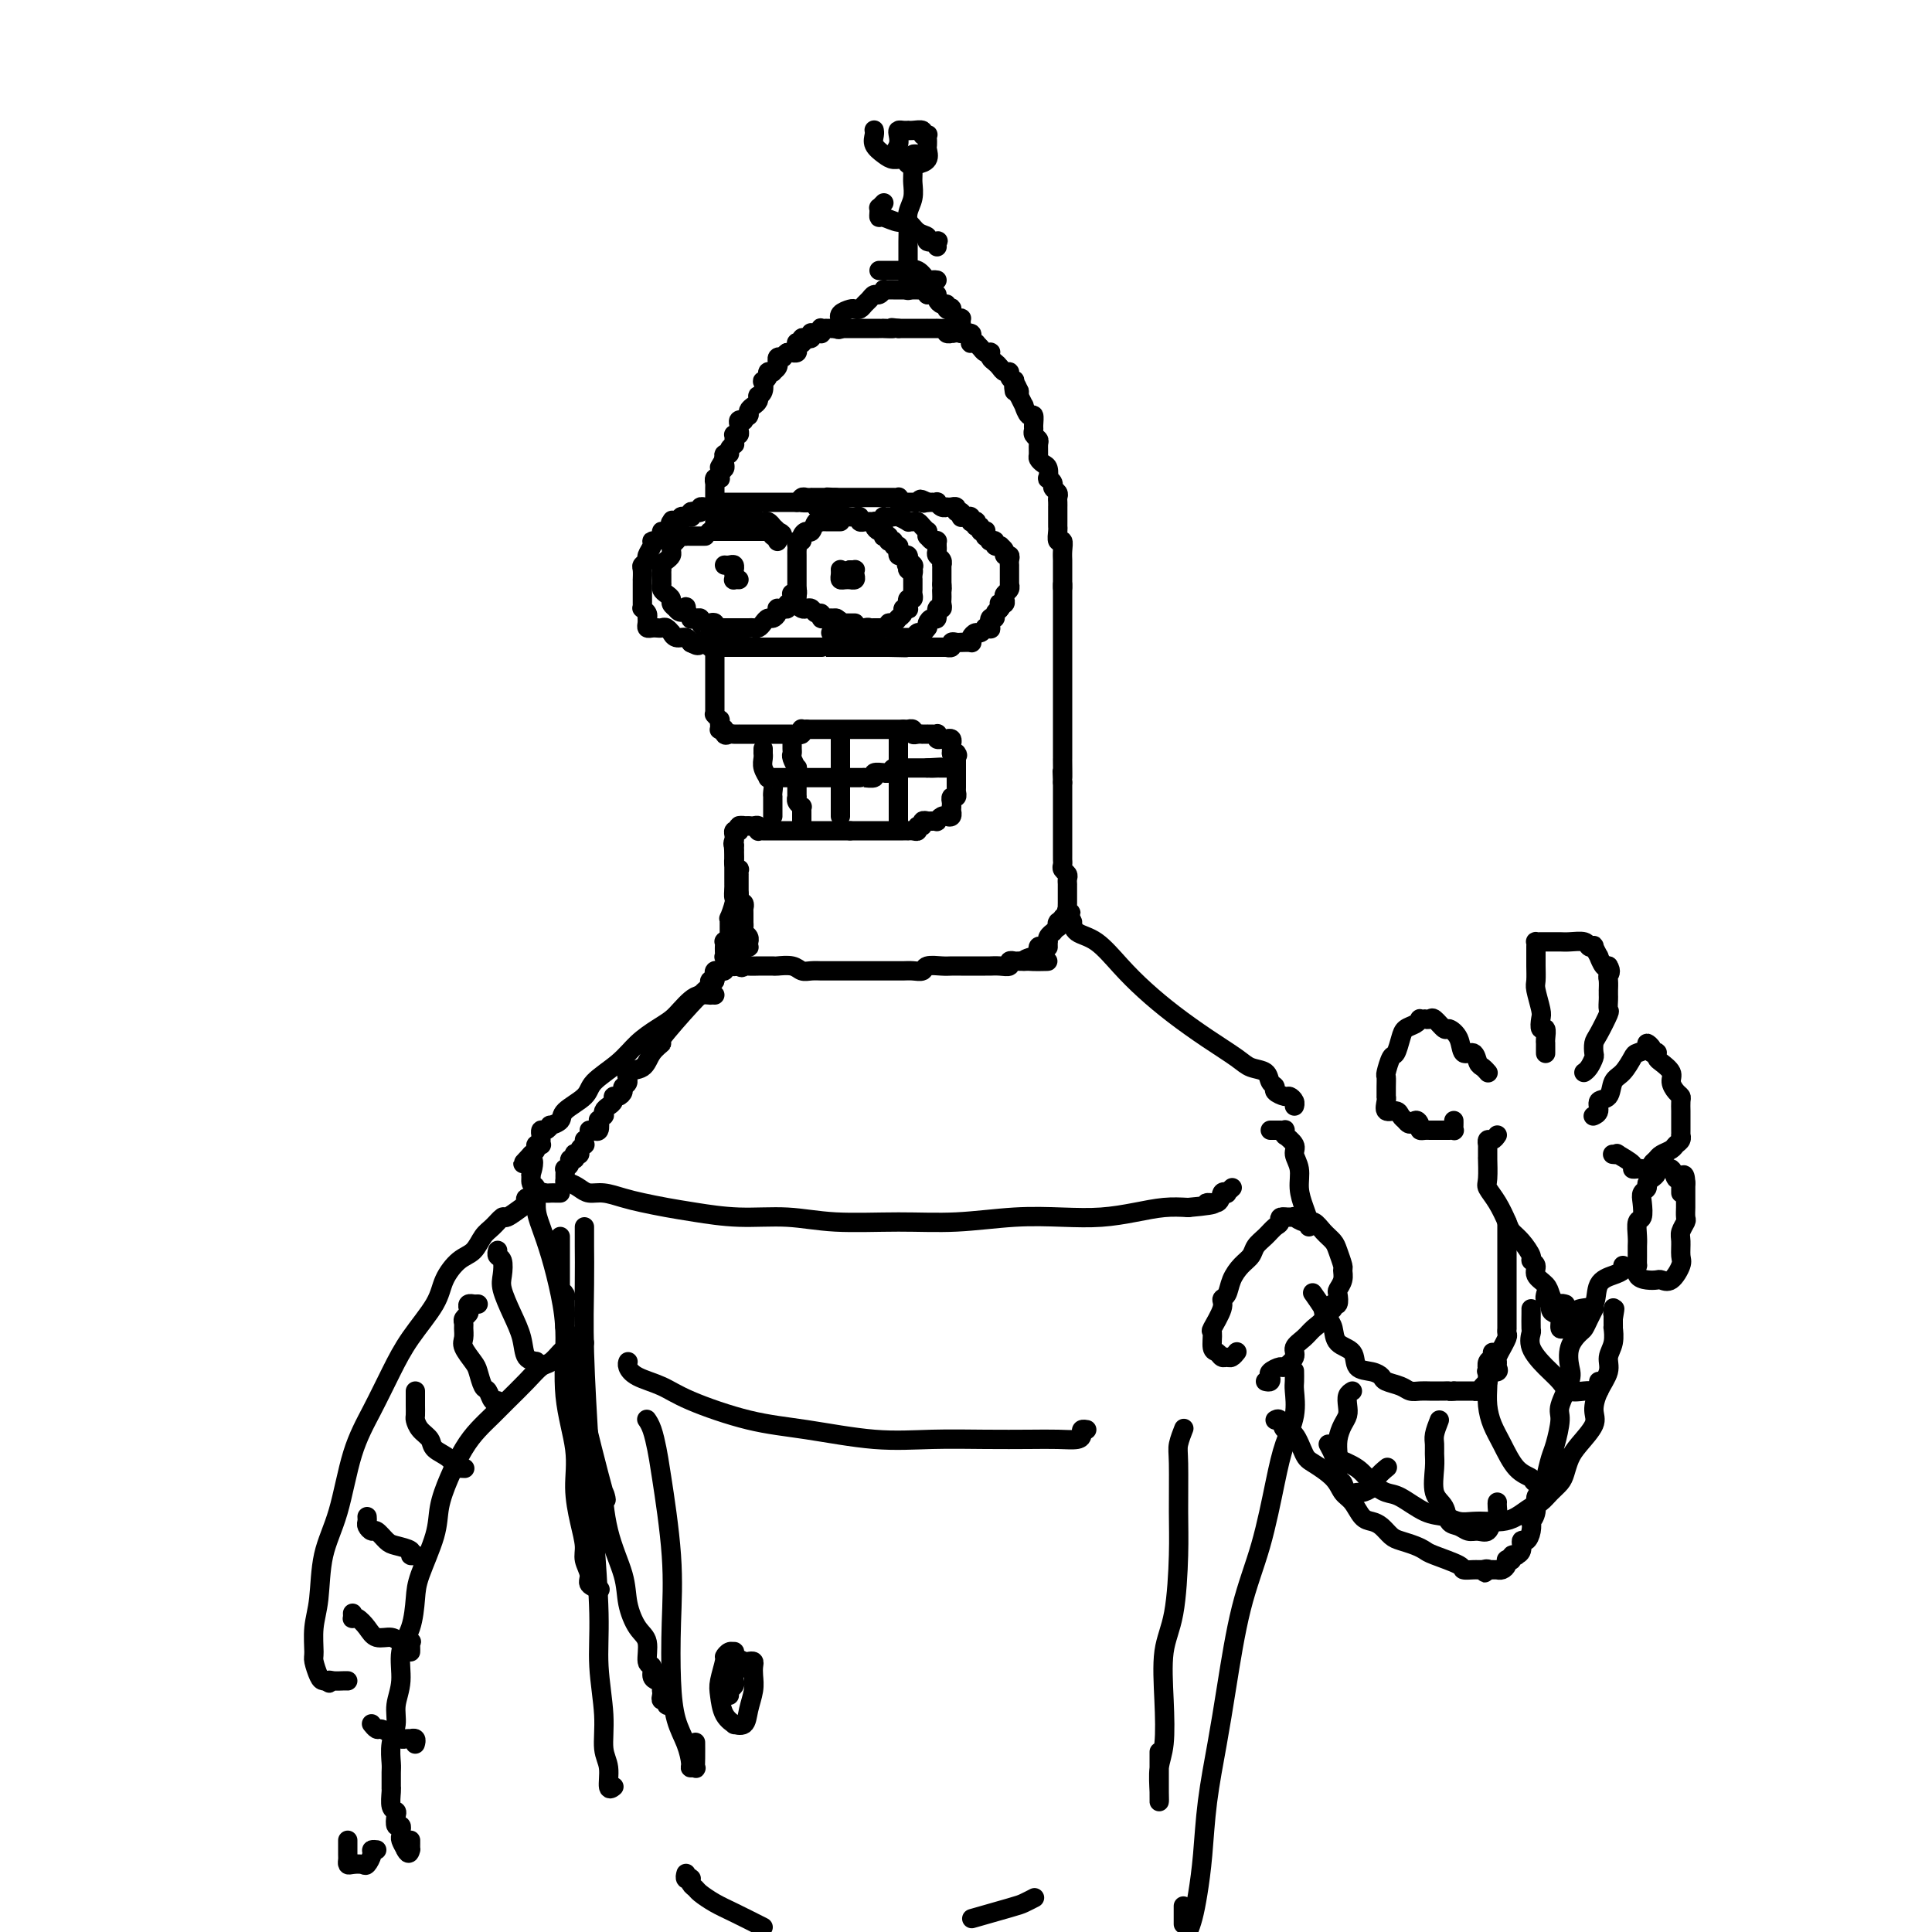 <svg viewBox='0 0 400 400' version='1.1' xmlns='http://www.w3.org/2000/svg' xmlns:xlink='http://www.w3.org/1999/xlink'><g fill='none' stroke='#000000' stroke-width='4' stroke-linecap='round' stroke-linejoin='round'><path d='M168,104c0.081,0.000 0.162,0.000 0,0c-0.162,0.000 -0.565,-0.000 -1,0c-0.435,0.000 -0.900,0.000 -1,0c-0.100,0.000 0.165,-0.000 0,0c-0.165,0.000 -0.762,0.000 -1,0c-0.238,-0.000 -0.119,0.000 0,0'/><path d='M165,104c-0.421,0.000 0.028,0.000 0,0c-0.028,0.000 -0.533,-0.000 -1,0c-0.467,0.000 -0.894,0.000 -1,0c-0.106,-0.000 0.111,-0.000 0,0c-0.111,0.000 -0.551,0.000 -1,0c-0.449,-0.000 -0.908,-0.000 -1,0c-0.092,0.000 0.181,0.000 0,0c-0.181,-0.000 -0.818,-0.000 -1,0c-0.182,0.000 0.091,0.000 0,0c-0.091,-0.000 -0.544,-0.000 -1,0c-0.456,0.000 -0.913,0.000 -1,0c-0.087,-0.000 0.198,-0.000 0,0c-0.198,0.000 -0.879,0.000 -1,0c-0.121,-0.000 0.318,-0.000 0,0c-0.318,0.000 -1.395,0.000 -2,0c-0.605,-0.000 -0.740,-0.000 -1,0c-0.260,0.000 -0.647,0.000 -1,0c-0.353,-0.000 -0.673,-0.000 -1,0c-0.327,0.000 -0.662,0.000 -1,0c-0.338,-0.000 -0.679,-0.001 -1,0c-0.321,0.001 -0.621,0.004 -1,0c-0.379,-0.004 -0.837,-0.015 -1,0c-0.163,0.015 -0.032,0.057 0,0c0.032,-0.057 -0.034,-0.212 0,0c0.034,0.212 0.167,0.793 0,1c-0.167,0.207 -0.636,0.042 -1,0c-0.364,-0.042 -0.623,0.040 -1,0c-0.377,-0.040 -0.872,-0.203 -1,0c-0.128,0.203 0.110,0.772 0,1c-0.110,0.228 -0.570,0.113 -1,0c-0.430,-0.113 -0.832,-0.226 -1,0c-0.168,0.226 -0.101,0.792 0,1c0.101,0.208 0.238,0.060 0,0c-0.238,-0.060 -0.851,-0.030 -1,0c-0.149,0.030 0.166,0.060 0,0c-0.166,-0.060 -0.814,-0.208 -1,0c-0.186,0.208 0.090,0.774 0,1c-0.090,0.226 -0.545,0.113 -1,0'/><path d='M140,108c-1.630,0.652 -1.207,0.283 -1,0c0.207,-0.283 0.196,-0.478 0,0c-0.196,0.478 -0.578,1.630 -1,2c-0.422,0.370 -0.882,-0.043 -1,0c-0.118,0.043 0.108,0.540 0,1c-0.108,0.460 -0.550,0.883 -1,1c-0.450,0.117 -0.909,-0.070 -1,0c-0.091,0.070 0.186,0.399 0,1c-0.186,0.601 -0.834,1.475 -1,2c-0.166,0.525 0.152,0.700 0,1c-0.152,0.300 -0.773,0.724 -1,1c-0.227,0.276 -0.061,0.403 0,1c0.061,0.597 0.016,1.665 0,2c-0.016,0.335 -0.004,-0.061 0,0c0.004,0.061 0.001,0.580 0,1c-0.001,0.420 -0.000,0.740 0,1c0.000,0.260 -0.001,0.461 0,1c0.001,0.539 0.004,1.415 0,2c-0.004,0.585 -0.015,0.878 0,1c0.015,0.122 0.057,0.071 0,0c-0.057,-0.071 -0.211,-0.163 0,0c0.211,0.163 0.789,0.582 1,1c0.211,0.418 0.056,0.834 0,1c-0.056,0.166 -0.012,0.083 0,0c0.012,-0.083 -0.008,-0.166 0,0c0.008,0.166 0.044,0.581 0,1c-0.044,0.419 -0.167,0.843 0,1c0.167,0.157 0.623,0.046 1,0c0.377,-0.046 0.675,-0.028 1,0c0.325,0.028 0.678,0.064 1,0c0.322,-0.064 0.615,-0.228 1,0c0.385,0.228 0.863,0.849 1,1c0.137,0.151 -0.068,-0.170 0,0c0.068,0.170 0.410,0.829 1,1c0.590,0.171 1.428,-0.146 2,0c0.572,0.146 0.878,0.756 1,1c0.122,0.244 0.061,0.122 0,0'/><path d='M143,133c1.953,1.254 1.834,0.389 2,0c0.166,-0.389 0.617,-0.300 1,0c0.383,0.300 0.698,0.813 1,1c0.302,0.187 0.593,0.050 1,0c0.407,-0.050 0.931,-0.013 1,0c0.069,0.013 -0.318,0.004 0,0c0.318,-0.004 1.342,-0.001 2,0c0.658,0.001 0.949,0.000 1,0c0.051,-0.000 -0.137,-0.000 0,0c0.137,0.000 0.599,0.000 1,0c0.401,-0.000 0.741,-0.000 1,0c0.259,0.000 0.438,0.000 1,0c0.562,-0.000 1.508,-0.000 2,0c0.492,0.000 0.531,0.000 1,0c0.469,-0.000 1.368,-0.000 2,0c0.632,0.000 0.995,0.000 1,0c0.005,-0.000 -0.350,-0.000 0,0c0.350,0.000 1.403,0.000 2,0c0.597,-0.000 0.736,-0.000 1,0c0.264,0.000 0.653,0.000 1,0c0.347,-0.000 0.653,-0.000 1,0c0.347,0.000 0.736,0.000 1,0c0.264,-0.000 0.404,-0.000 1,0c0.596,0.000 1.647,0.000 2,0c0.353,-0.000 0.006,-0.000 0,0c-0.006,0.000 0.327,0.000 1,0c0.673,-0.000 1.686,-0.000 2,0c0.314,0.000 -0.072,0.000 0,0c0.072,-0.000 0.602,-0.000 1,0c0.398,0.000 0.665,0.000 1,0c0.335,-0.000 0.739,-0.000 1,0c0.261,0.000 0.380,0.000 1,0c0.620,-0.000 1.742,-0.000 2,0c0.258,0.000 -0.348,0.000 0,0c0.348,-0.000 1.650,-0.000 2,0c0.350,0.000 -0.252,0.000 0,0c0.252,-0.000 1.358,-0.000 2,0c0.642,0.000 0.821,0.000 1,0'/><path d='M184,134c6.541,0.155 2.393,0.041 1,0c-1.393,-0.041 -0.029,-0.011 1,0c1.029,0.011 1.725,0.003 2,0c0.275,-0.003 0.129,-0.001 0,0c-0.129,0.001 -0.241,0.000 0,0c0.241,-0.000 0.834,-0.000 1,0c0.166,0.000 -0.095,0.000 0,0c0.095,-0.000 0.547,-0.000 1,0c0.453,0.000 0.909,-0.000 1,0c0.091,0.000 -0.181,0.000 0,0c0.181,-0.000 0.817,-0.000 1,0c0.183,0.000 -0.087,0.000 0,0c0.087,-0.000 0.530,-0.000 1,0c0.470,0.000 0.967,0.001 1,0c0.033,-0.001 -0.398,-0.004 0,0c0.398,0.004 1.627,0.015 2,0c0.373,-0.015 -0.108,-0.057 0,0c0.108,0.057 0.807,0.211 1,0c0.193,-0.211 -0.120,-0.788 0,-1c0.120,-0.212 0.672,-0.060 1,0c0.328,0.060 0.431,0.026 1,0c0.569,-0.026 1.605,-0.044 2,0c0.395,0.044 0.148,0.152 0,0c-0.148,-0.152 -0.198,-0.562 0,-1c0.198,-0.438 0.645,-0.902 1,-1c0.355,-0.098 0.617,0.172 1,0c0.383,-0.172 0.886,-0.786 1,-1c0.114,-0.214 -0.162,-0.028 0,0c0.162,0.028 0.760,-0.100 1,0c0.240,0.100 0.120,0.430 0,0c-0.120,-0.430 -0.242,-1.618 0,-2c0.242,-0.382 0.848,0.042 1,0c0.152,-0.042 -0.152,-0.550 0,-1c0.152,-0.450 0.758,-0.843 1,-1c0.242,-0.157 0.121,-0.079 0,0'/><path d='M207,126c0.929,-1.099 0.253,-0.346 0,0c-0.253,0.346 -0.082,0.286 0,0c0.082,-0.286 0.073,-0.798 0,-1c-0.073,-0.202 -0.212,-0.095 0,0c0.212,0.095 0.775,0.180 1,0c0.225,-0.180 0.113,-0.623 0,-1c-0.113,-0.377 -0.226,-0.688 0,-1c0.226,-0.312 0.793,-0.623 1,-1c0.207,-0.377 0.056,-0.818 0,-1c-0.056,-0.182 -0.015,-0.104 0,0c0.015,0.104 0.004,0.234 0,0c-0.004,-0.234 -0.001,-0.832 0,-1c0.001,-0.168 0.000,0.095 0,0c-0.000,-0.095 -0.000,-0.547 0,-1c0.000,-0.453 0.000,-0.905 0,-1c-0.000,-0.095 -0.000,0.168 0,0c0.000,-0.168 0.001,-0.767 0,-1c-0.001,-0.233 -0.004,-0.100 0,0c0.004,0.100 0.016,0.168 0,0c-0.016,-0.168 -0.061,-0.571 0,-1c0.061,-0.429 0.226,-0.886 0,-1c-0.226,-0.114 -0.844,0.113 -1,0c-0.156,-0.113 0.150,-0.565 0,-1c-0.150,-0.435 -0.757,-0.852 -1,-1c-0.243,-0.148 -0.121,-0.025 0,0c0.121,0.025 0.243,-0.046 0,0c-0.243,0.046 -0.850,0.208 -1,0c-0.150,-0.208 0.156,-0.788 0,-1c-0.156,-0.212 -0.774,-0.057 -1,0c-0.226,0.057 -0.061,0.015 0,0c0.061,-0.015 0.017,-0.004 0,0c-0.017,0.004 -0.009,0.002 0,0'/><path d='M205,112c-0.847,-1.016 -0.963,-1.056 -1,-1c-0.037,0.056 0.005,0.207 0,0c-0.005,-0.207 -0.058,-0.772 0,-1c0.058,-0.228 0.225,-0.117 0,0c-0.225,0.117 -0.844,0.242 -1,0c-0.156,-0.242 0.151,-0.849 0,-1c-0.151,-0.151 -0.758,0.155 -1,0c-0.242,-0.155 -0.118,-0.773 0,-1c0.118,-0.227 0.228,-0.065 0,0c-0.228,0.065 -0.796,0.031 -1,0c-0.204,-0.031 -0.044,-0.061 0,0c0.044,0.061 -0.027,0.212 0,0c0.027,-0.212 0.150,-0.788 0,-1c-0.150,-0.212 -0.575,-0.061 -1,0c-0.425,0.061 -0.850,0.031 -1,0c-0.150,-0.031 -0.025,-0.065 0,0c0.025,0.065 -0.050,0.228 0,0c0.050,-0.228 0.224,-0.846 0,-1c-0.224,-0.154 -0.845,0.155 -1,0c-0.155,-0.155 0.156,-0.774 0,-1c-0.156,-0.226 -0.778,-0.061 -1,0c-0.222,0.061 -0.045,0.016 0,0c0.045,-0.016 -0.043,-0.003 0,0c0.043,0.003 0.218,-0.003 0,0c-0.218,0.003 -0.828,0.015 -1,0c-0.172,-0.015 0.093,-0.057 0,0c-0.093,0.057 -0.546,0.211 -1,0c-0.454,-0.211 -0.910,-0.789 -1,-1c-0.090,-0.211 0.186,-0.057 0,0c-0.186,0.057 -0.834,0.015 -1,0c-0.166,-0.015 0.151,-0.004 0,0c-0.151,0.004 -0.772,0.001 -1,0c-0.228,-0.001 -0.065,-0.000 0,0c0.065,0.000 0.033,0.000 0,0'/><path d='M192,104c-2.249,-1.238 -1.372,-0.332 -1,0c0.372,0.332 0.239,0.089 0,0c-0.239,-0.089 -0.585,-0.024 -1,0c-0.415,0.024 -0.899,0.006 -1,0c-0.101,-0.006 0.179,-0.001 0,0c-0.179,0.001 -0.819,-0.004 -1,0c-0.181,0.004 0.096,0.015 0,0c-0.096,-0.015 -0.565,-0.057 -1,0c-0.435,0.057 -0.837,0.211 -1,0c-0.163,-0.211 -0.086,-0.789 0,-1c0.086,-0.211 0.180,-0.057 0,0c-0.180,0.057 -0.636,0.015 -1,0c-0.364,-0.015 -0.636,-0.004 -1,0c-0.364,0.004 -0.819,0.001 -1,0c-0.181,-0.001 -0.086,-0.000 0,0c0.086,0.000 0.164,0.000 0,0c-0.164,-0.000 -0.570,-0.000 -1,0c-0.430,0.000 -0.885,0.000 -1,0c-0.115,-0.000 0.109,-0.000 0,0c-0.109,0.000 -0.550,0.000 -1,0c-0.450,-0.000 -0.908,-0.000 -1,0c-0.092,0.000 0.182,0.000 0,0c-0.182,-0.000 -0.818,-0.000 -1,0c-0.182,0.000 0.092,0.000 0,0c-0.092,-0.000 -0.551,-0.000 -1,0c-0.449,0.000 -0.890,0.000 -1,0c-0.110,-0.000 0.110,-0.000 0,0c-0.110,0.000 -0.552,0.000 -1,0c-0.448,-0.000 -0.904,-0.000 -1,0c-0.096,0.000 0.166,0.000 0,0c-0.166,-0.000 -0.762,-0.000 -1,0c-0.238,0.000 -0.119,0.000 0,0'/><path d='M173,103c-3.101,-0.155 -1.353,-0.041 -1,0c0.353,0.041 -0.689,0.011 -1,0c-0.311,-0.011 0.110,-0.003 0,0c-0.110,0.003 -0.751,0.001 -1,0c-0.249,-0.001 -0.104,-0.000 0,0c0.104,0.000 0.169,0.000 0,0c-0.169,-0.000 -0.570,-0.001 -1,0c-0.430,0.001 -0.888,0.004 -1,0c-0.112,-0.004 0.121,-0.015 0,0c-0.121,0.015 -0.598,0.057 -1,0c-0.402,-0.057 -0.731,-0.212 -1,0c-0.269,0.212 -0.480,0.793 0,1c0.480,0.207 1.649,0.041 2,0c0.351,-0.041 -0.117,0.041 0,0c0.117,-0.041 0.820,-0.207 1,0c0.180,0.207 -0.164,0.788 0,1c0.164,0.212 0.836,0.056 1,0c0.164,-0.056 -0.180,-0.011 0,0c0.180,0.011 0.885,-0.011 1,0c0.115,0.011 -0.361,0.054 0,0c0.361,-0.054 1.559,-0.207 2,0c0.441,0.207 0.126,0.773 0,1c-0.126,0.227 -0.063,0.113 0,0'/><path d='M173,106c1.152,0.480 1.030,0.181 1,0c-0.030,-0.181 0.030,-0.245 0,0c-0.030,0.245 -0.149,0.798 0,1c0.149,0.202 0.566,0.053 1,0c0.434,-0.053 0.886,-0.010 1,0c0.114,0.010 -0.109,-0.011 0,0c0.109,0.011 0.551,0.056 1,0c0.449,-0.056 0.904,-0.211 1,0c0.096,0.211 -0.168,0.789 0,1c0.168,0.211 0.767,0.057 1,0c0.233,-0.057 0.101,-0.016 0,0c-0.101,0.016 -0.171,0.007 0,0c0.171,-0.007 0.585,-0.012 1,0c0.415,0.012 0.833,0.042 1,0c0.167,-0.042 0.083,-0.156 0,0c-0.083,0.156 -0.166,0.581 0,1c0.166,0.419 0.579,0.830 1,1c0.421,0.170 0.849,0.097 1,0c0.151,-0.097 0.026,-0.218 0,0c-0.026,0.218 0.046,0.776 0,1c-0.046,0.224 -0.209,0.113 0,0c0.209,-0.113 0.792,-0.227 1,0c0.208,0.227 0.041,0.797 0,1c-0.041,0.203 0.045,0.040 0,0c-0.045,-0.040 -0.222,0.045 0,0c0.222,-0.045 0.843,-0.219 1,0c0.157,0.219 -0.151,0.829 0,1c0.151,0.171 0.762,-0.099 1,0c0.238,0.099 0.102,0.565 0,1c-0.102,0.435 -0.172,0.838 0,1c0.172,0.162 0.585,0.082 1,0c0.415,-0.082 0.833,-0.166 1,0c0.167,0.166 0.084,0.583 0,1'/><path d='M188,116c2.322,1.769 0.626,1.191 0,1c-0.626,-0.191 -0.182,0.004 0,0c0.182,-0.004 0.101,-0.207 0,0c-0.101,0.207 -0.223,0.825 0,1c0.223,0.175 0.792,-0.093 1,0c0.208,0.093 0.056,0.547 0,1c-0.056,0.453 -0.015,0.905 0,1c0.015,0.095 0.004,-0.168 0,0c-0.004,0.168 -0.001,0.766 0,1c0.001,0.234 0.001,0.105 0,0c-0.001,-0.105 -0.004,-0.187 0,0c0.004,0.187 0.015,0.642 0,1c-0.015,0.358 -0.057,0.618 0,1c0.057,0.382 0.211,0.886 0,1c-0.211,0.114 -0.789,-0.162 -1,0c-0.211,0.162 -0.055,0.762 0,1c0.055,0.238 0.011,0.116 0,0c-0.011,-0.116 0.012,-0.224 0,0c-0.012,0.224 -0.060,0.782 0,1c0.060,0.218 0.226,0.097 0,0c-0.226,-0.097 -0.844,-0.171 -1,0c-0.156,0.171 0.152,0.586 0,1c-0.152,0.414 -0.763,0.828 -1,1c-0.237,0.172 -0.101,0.102 0,0c0.101,-0.102 0.167,-0.238 0,0c-0.167,0.238 -0.567,0.848 -1,1c-0.433,0.152 -0.900,-0.156 -1,0c-0.100,0.156 0.167,0.774 0,1c-0.167,0.226 -0.766,0.061 -1,0c-0.234,-0.061 -0.101,-0.016 0,0c0.101,0.016 0.171,0.004 0,0c-0.171,-0.004 -0.585,-0.001 -1,0c-0.415,0.001 -0.833,0.000 -1,0c-0.167,-0.000 -0.084,-0.000 0,0'/><path d='M181,130c-1.250,0.774 -0.875,0.208 -1,0c-0.125,-0.208 -0.752,-0.057 -1,0c-0.248,0.057 -0.118,0.019 0,0c0.118,-0.019 0.225,-0.019 0,0c-0.225,0.019 -0.782,0.058 -1,0c-0.218,-0.058 -0.096,-0.212 0,0c0.096,0.212 0.167,0.789 0,1c-0.167,0.211 -0.570,0.057 -1,0c-0.430,-0.057 -0.886,-0.015 -1,0c-0.114,0.015 0.114,0.004 0,0c-0.114,-0.004 -0.571,-0.001 -1,0c-0.429,0.001 -0.832,0.000 -1,0c-0.168,-0.000 -0.101,-0.000 0,0c0.101,0.000 0.237,0.000 0,0c-0.237,-0.000 -0.847,-0.000 -1,0c-0.153,0.000 0.151,0.000 0,0c-0.151,-0.000 -0.757,-0.000 -1,0c-0.243,0.000 -0.121,0.000 0,0'/><path d='M174,108c-0.342,-0.000 -0.684,-0.000 -1,0c-0.316,0.000 -0.606,0.001 -1,0c-0.394,-0.001 -0.893,-0.002 -1,0c-0.107,0.002 0.179,0.008 0,0c-0.179,-0.008 -0.821,-0.031 -1,0c-0.179,0.031 0.106,0.116 0,0c-0.106,-0.116 -0.602,-0.434 -1,0c-0.398,0.434 -0.699,1.618 -1,2c-0.301,0.382 -0.602,-0.038 -1,0c-0.398,0.038 -0.891,0.535 -1,1c-0.109,0.465 0.167,0.897 0,1c-0.167,0.103 -0.777,-0.122 -1,0c-0.223,0.122 -0.060,0.591 0,1c0.060,0.409 0.016,0.757 0,1c-0.016,0.243 -0.004,0.380 0,1c0.004,0.620 0.001,1.724 0,2c-0.001,0.276 -0.000,-0.277 0,0c0.000,0.277 0.000,1.384 0,2c-0.000,0.616 0.000,0.743 0,1c-0.000,0.257 -0.001,0.646 0,1c0.001,0.354 0.003,0.673 0,1c-0.003,0.327 -0.012,0.662 0,1c0.012,0.338 0.045,0.678 0,1c-0.045,0.322 -0.167,0.626 0,1c0.167,0.374 0.623,0.817 1,1c0.377,0.183 0.675,0.105 1,0c0.325,-0.105 0.677,-0.238 1,0c0.323,0.238 0.616,0.848 1,1c0.384,0.152 0.860,-0.156 1,0c0.140,0.156 -0.055,0.774 0,1c0.055,0.226 0.361,0.061 1,0c0.639,-0.061 1.611,-0.017 2,0c0.389,0.017 0.194,0.009 0,0'/><path d='M173,128c1.476,0.691 1.165,0.917 1,1c-0.165,0.083 -0.184,0.022 0,0c0.184,-0.022 0.571,-0.006 1,0c0.429,0.006 0.898,0.002 1,0c0.102,-0.002 -0.165,-0.000 0,0c0.165,0.000 0.761,0.000 1,0c0.239,-0.000 0.119,-0.000 0,0'/><path d='M146,111c-0.339,0.000 -0.678,0.000 -1,0c-0.322,-0.000 -0.626,-0.000 -1,0c-0.374,0.000 -0.817,0.000 -1,0c-0.183,-0.000 -0.104,-0.001 0,0c0.104,0.001 0.234,0.004 0,0c-0.234,-0.004 -0.834,-0.015 -1,0c-0.166,0.015 0.100,0.055 0,0c-0.100,-0.055 -0.566,-0.207 -1,0c-0.434,0.207 -0.834,0.773 -1,1c-0.166,0.227 -0.097,0.116 0,0c0.097,-0.116 0.223,-0.238 0,0c-0.223,0.238 -0.795,0.837 -1,1c-0.205,0.163 -0.045,-0.111 0,0c0.045,0.111 -0.026,0.608 0,1c0.026,0.392 0.151,0.679 0,1c-0.151,0.321 -0.576,0.677 -1,1c-0.424,0.323 -0.846,0.612 -1,1c-0.154,0.388 -0.041,0.873 0,1c0.041,0.127 0.011,-0.106 0,0c-0.011,0.106 -0.003,0.550 0,1c0.003,0.450 0.001,0.904 0,1c-0.001,0.096 -0.001,-0.168 0,0c0.001,0.168 0.003,0.766 0,1c-0.003,0.234 -0.011,0.104 0,0c0.011,-0.104 0.040,-0.183 0,0c-0.040,0.183 -0.151,0.627 0,1c0.151,0.373 0.562,0.675 1,1c0.438,0.325 0.901,0.675 1,1c0.099,0.325 -0.166,0.626 0,1c0.166,0.374 0.762,0.821 1,1c0.238,0.179 0.119,0.089 0,0'/><path d='M140,126c0.934,1.425 1.770,0.487 2,0c0.230,-0.487 -0.145,-0.524 0,0c0.145,0.524 0.809,1.607 1,2c0.191,0.393 -0.090,0.095 0,0c0.090,-0.095 0.550,0.013 1,0c0.450,-0.013 0.890,-0.147 1,0c0.110,0.147 -0.110,0.575 0,1c0.110,0.425 0.551,0.846 1,1c0.449,0.154 0.908,0.041 1,0c0.092,-0.041 -0.182,-0.011 0,0c0.182,0.011 0.818,0.003 1,0c0.182,-0.003 -0.092,-0.001 0,0c0.092,0.001 0.550,0.000 1,0c0.450,-0.000 0.891,-0.000 1,0c0.109,0.000 -0.114,0.000 0,0c0.114,-0.000 0.567,-0.000 1,0c0.433,0.000 0.848,0.000 1,0c0.152,-0.000 0.041,-0.000 0,0c-0.041,0.000 -0.012,0.000 0,0c0.012,-0.000 0.006,-0.000 0,0'/><path d='M148,110c0.054,-0.000 0.109,-0.000 0,0c-0.109,0.000 -0.381,0.000 0,0c0.381,-0.000 1.415,-0.000 2,0c0.585,0.000 0.720,0.000 1,0c0.280,-0.000 0.706,-0.000 1,0c0.294,0.000 0.456,0.000 1,0c0.544,-0.000 1.470,-0.000 2,0c0.530,0.000 0.663,0.000 1,0c0.337,-0.000 0.878,-0.000 1,0c0.122,0.000 -0.174,0.000 0,0c0.174,-0.000 0.817,-0.001 1,0c0.183,0.001 -0.096,0.004 0,0c0.096,-0.004 0.565,-0.016 1,0c0.435,0.016 0.834,0.061 1,0c0.166,-0.061 0.097,-0.227 0,0c-0.097,0.227 -0.222,0.846 0,1c0.222,0.154 0.792,-0.158 1,0c0.208,0.158 0.056,0.785 0,1c-0.056,0.215 -0.015,0.020 0,0c0.015,-0.020 0.004,0.137 0,0c-0.004,-0.137 -0.002,-0.569 0,-1'/><path d='M161,111c1.994,-0.089 0.479,-0.812 0,-1c-0.479,-0.188 0.078,0.160 0,0c-0.078,-0.160 -0.790,-0.827 -1,-1c-0.210,-0.173 0.084,0.150 0,0c-0.084,-0.150 -0.544,-0.773 -1,-1c-0.456,-0.227 -0.906,-0.060 -1,0c-0.094,0.060 0.168,0.012 0,0c-0.168,-0.012 -0.766,0.011 -1,0c-0.234,-0.011 -0.104,-0.055 0,0c0.104,0.055 0.183,0.211 0,0c-0.183,-0.211 -0.627,-0.789 -1,-1c-0.373,-0.211 -0.673,-0.056 -1,0c-0.327,0.056 -0.679,0.014 -1,0c-0.321,-0.014 -0.612,-0.000 -1,0c-0.388,0.000 -0.874,-0.014 -1,0c-0.126,0.014 0.107,0.056 0,0c-0.107,-0.056 -0.554,-0.211 -1,0c-0.446,0.211 -0.890,0.789 -1,1c-0.110,0.211 0.114,0.056 0,0c-0.114,-0.056 -0.565,-0.012 -1,0c-0.435,0.012 -0.852,-0.007 -1,0c-0.148,0.007 -0.026,0.040 0,0c0.026,-0.040 -0.046,-0.154 0,0c0.046,0.154 0.208,0.577 0,1c-0.208,0.423 -0.787,0.845 -1,1c-0.213,0.155 -0.061,0.044 0,0c0.061,-0.044 0.030,-0.022 0,0'/><path d='M147,129c0.408,-0.113 0.816,-0.226 1,0c0.184,0.226 0.144,0.793 0,1c-0.144,0.207 -0.394,0.056 0,0c0.394,-0.056 1.430,-0.015 2,0c0.570,0.015 0.673,0.004 1,0c0.327,-0.004 0.879,-0.001 1,0c0.121,0.001 -0.189,0.000 0,0c0.189,-0.000 0.877,0.001 1,0c0.123,-0.001 -0.318,-0.003 0,0c0.318,0.003 1.395,0.011 2,0c0.605,-0.011 0.739,-0.041 1,0c0.261,0.041 0.648,0.152 1,0c0.352,-0.152 0.669,-0.566 1,-1c0.331,-0.434 0.676,-0.887 1,-1c0.324,-0.113 0.625,0.113 1,0c0.375,-0.113 0.822,-0.565 1,-1c0.178,-0.435 0.085,-0.853 0,-1c-0.085,-0.147 -0.163,-0.025 0,0c0.163,0.025 0.565,-0.049 1,0c0.435,0.049 0.901,0.220 1,0c0.099,-0.220 -0.171,-0.830 0,-1c0.171,-0.170 0.782,0.099 1,0c0.218,-0.099 0.044,-0.566 0,-1c-0.044,-0.434 0.041,-0.834 0,-1c-0.041,-0.166 -0.207,-0.096 0,0c0.207,0.096 0.786,0.218 1,0c0.214,-0.218 0.061,-0.777 0,-1c-0.061,-0.223 -0.031,-0.112 0,0'/><path d='M183,108c0.023,-0.423 0.046,-0.846 0,-1c-0.046,-0.154 -0.162,-0.037 0,0c0.162,0.037 0.603,-0.004 1,0c0.397,0.004 0.750,0.054 1,0c0.250,-0.054 0.395,-0.212 1,0c0.605,0.212 1.669,0.793 2,1c0.331,0.207 -0.070,0.040 0,0c0.070,-0.040 0.611,0.046 1,0c0.389,-0.046 0.626,-0.224 1,0c0.374,0.224 0.885,0.849 1,1c0.115,0.151 -0.166,-0.171 0,0c0.166,0.171 0.779,0.834 1,1c0.221,0.166 0.049,-0.166 0,0c-0.049,0.166 0.025,0.829 0,1c-0.025,0.171 -0.150,-0.151 0,0c0.150,0.151 0.576,0.776 1,1c0.424,0.224 0.846,0.046 1,0c0.154,-0.046 0.041,0.039 0,0c-0.041,-0.039 -0.011,-0.204 0,0c0.011,0.204 0.002,0.776 0,1c-0.002,0.224 0.003,0.101 0,0c-0.003,-0.101 -0.015,-0.181 0,0c0.015,0.181 0.057,0.622 0,1c-0.057,0.378 -0.211,0.694 0,1c0.211,0.306 0.789,0.602 1,1c0.211,0.398 0.057,0.899 0,1c-0.057,0.101 -0.015,-0.198 0,0c0.015,0.198 0.004,0.894 0,1c-0.004,0.106 -0.001,-0.378 0,0c0.001,0.378 0.000,1.617 0,2c-0.000,0.383 -0.000,-0.089 0,0c0.000,0.089 0.000,0.740 0,1c-0.000,0.260 -0.000,0.130 0,0'/><path d='M195,121c0.155,1.571 0.043,1.000 0,1c-0.043,0.000 -0.015,0.572 0,1c0.015,0.428 0.019,0.711 0,1c-0.019,0.289 -0.060,0.584 0,1c0.060,0.416 0.223,0.951 0,1c-0.223,0.049 -0.830,-0.390 -1,0c-0.170,0.390 0.098,1.607 0,2c-0.098,0.393 -0.562,-0.038 -1,0c-0.438,0.038 -0.849,0.545 -1,1c-0.151,0.455 -0.044,0.858 0,1c0.044,0.142 0.023,0.023 0,0c-0.023,-0.023 -0.047,0.050 0,0c0.047,-0.050 0.167,-0.224 0,0c-0.167,0.224 -0.619,0.845 -1,1c-0.381,0.155 -0.690,-0.154 -1,0c-0.310,0.154 -0.622,0.773 -1,1c-0.378,0.227 -0.823,0.061 -1,0c-0.177,-0.061 -0.086,-0.016 0,0c0.086,0.016 0.167,0.004 0,0c-0.167,-0.004 -0.584,-0.001 -1,0c-0.416,0.001 -0.833,0.000 -1,0c-0.167,-0.000 -0.083,-0.000 0,0'/><path d='M174,118c0.002,0.022 0.003,0.044 0,0c-0.003,-0.044 -0.011,-0.155 0,0c0.011,0.155 0.040,0.577 0,1c-0.040,0.423 -0.151,0.846 0,1c0.151,0.154 0.562,0.038 1,0c0.438,-0.038 0.902,-0.000 1,0c0.098,0.000 -0.169,-0.038 0,0c0.169,0.038 0.775,0.154 1,0c0.225,-0.154 0.071,-0.577 0,-1c-0.071,-0.423 -0.058,-0.845 0,-1c0.058,-0.155 0.159,-0.044 0,0c-0.159,0.044 -0.580,0.022 -1,0'/><path d='M176,118c0.333,0.000 0.167,0.000 0,0'/><path d='M152,119c0.038,0.423 0.077,0.846 0,1c-0.077,0.154 -0.269,0.038 0,0c0.269,-0.038 1.000,-0.000 1,0c0.000,0.000 -0.731,-0.038 -1,0c-0.269,0.038 -0.077,0.154 0,0c0.077,-0.154 0.038,-0.577 0,-1'/><path d='M152,119c0.003,-0.243 0.011,-0.850 0,-1c-0.011,-0.150 -0.041,0.156 0,0c0.041,-0.156 0.155,-0.774 0,-1c-0.155,-0.226 -0.578,-0.061 -1,0c-0.422,0.061 -0.845,0.016 -1,0c-0.155,-0.016 -0.044,-0.005 0,0c0.044,0.005 0.022,0.002 0,0'/><path d='M148,134c0.000,0.304 0.000,0.607 0,1c-0.000,0.393 -0.000,0.875 0,1c0.000,0.125 0.000,-0.106 0,0c-0.000,0.106 -0.000,0.550 0,1c0.000,0.450 0.000,0.908 0,1c-0.000,0.092 -0.000,-0.182 0,0c0.000,0.182 0.000,0.818 0,1c-0.000,0.182 -0.000,-0.092 0,0c0.000,0.092 0.000,0.551 0,1c-0.000,0.449 -0.000,0.890 0,1c0.000,0.110 0.000,-0.110 0,0c-0.000,0.110 -0.000,0.551 0,1c0.000,0.449 0.000,0.908 0,1c-0.000,0.092 -0.000,-0.183 0,0c0.000,0.183 0.000,0.822 0,1c-0.000,0.178 -0.000,-0.106 0,0c0.000,0.106 0.000,0.603 0,1c-0.000,0.397 -0.001,0.694 0,1c0.001,0.306 0.004,0.622 0,1c-0.004,0.378 -0.015,0.819 0,1c0.015,0.181 0.057,0.104 0,0c-0.057,-0.104 -0.211,-0.234 0,0c0.211,0.234 0.788,0.833 1,1c0.212,0.167 0.060,-0.099 0,0c-0.060,0.099 -0.026,0.563 0,1c0.026,0.437 0.046,0.849 0,1c-0.046,0.151 -0.156,0.043 0,0c0.156,-0.043 0.578,-0.022 1,0'/><path d='M150,151c0.321,2.569 0.125,0.492 0,0c-0.125,-0.492 -0.178,0.600 0,1c0.178,0.400 0.587,0.107 1,0c0.413,-0.107 0.829,-0.029 1,0c0.171,0.029 0.098,0.008 0,0c-0.098,-0.008 -0.220,-0.002 0,0c0.220,0.002 0.781,0.001 1,0c0.219,-0.001 0.096,-0.000 0,0c-0.096,0.000 -0.167,0.000 0,0c0.167,-0.000 0.570,-0.000 1,0c0.430,0.000 0.885,0.000 1,0c0.115,-0.000 -0.111,-0.000 0,0c0.111,0.000 0.559,0.000 1,0c0.441,-0.000 0.874,-0.000 1,0c0.126,0.000 -0.053,0.000 0,0c0.053,-0.000 0.340,0.000 1,0c0.660,-0.000 1.693,-0.000 2,0c0.307,0.000 -0.111,0.000 0,0c0.111,-0.000 0.751,-0.000 1,0c0.249,0.000 0.108,0.000 0,0c-0.108,-0.000 -0.183,-0.000 0,0c0.183,0.000 0.624,0.000 1,0c0.376,-0.000 0.688,-0.000 1,0c0.312,0.000 0.623,0.001 1,0c0.377,-0.001 0.819,-0.004 1,0c0.181,0.004 0.100,0.015 0,0c-0.100,-0.015 -0.220,-0.057 0,0c0.220,0.057 0.781,0.211 1,0c0.219,-0.211 0.098,-0.788 0,-1c-0.098,-0.212 -0.171,-0.061 0,0c0.171,0.061 0.585,0.030 1,0'/><path d='M167,151c2.890,0.000 1.613,0.000 1,0c-0.613,0.000 -0.564,0.000 0,0c0.564,0.000 1.644,-0.000 2,0c0.356,0.000 -0.010,0.000 0,0c0.010,0.000 0.398,0.000 1,0c0.602,0.000 1.418,0.000 2,0c0.582,0.000 0.929,-0.000 1,0c0.071,0.000 -0.135,0.000 0,0c0.135,0.000 0.609,0.000 1,0c0.391,-0.000 0.697,0.000 1,0c0.303,0.000 0.603,0.000 1,0c0.397,0.000 0.890,0.000 1,0c0.110,0.000 -0.164,0.000 0,0c0.164,0.000 0.766,0.000 1,0c0.234,0.000 0.100,0.000 0,0c-0.100,0.000 -0.168,0.000 0,0c0.168,0.000 0.570,0.000 1,0c0.430,0.000 0.886,0.000 1,0c0.114,0.000 -0.114,0.000 0,0c0.114,0.000 0.570,0.000 1,0c0.430,0.000 0.832,0.000 1,0c0.168,0.000 0.100,0.000 0,0c-0.100,0.000 -0.233,0.000 0,0c0.233,0.000 0.832,0.000 1,0c0.168,0.000 -0.096,0.000 0,0c0.096,0.000 0.551,0.000 1,0c0.449,0.000 0.890,0.000 1,0c0.110,0.000 -0.111,0.000 0,0c0.111,0.000 0.556,0.000 1,0'/><path d='M187,151c3.316,0.001 1.606,0.004 1,0c-0.606,-0.004 -0.107,-0.015 0,0c0.107,0.015 -0.178,0.057 0,0c0.178,-0.057 0.817,-0.211 1,0c0.183,0.211 -0.091,0.789 0,1c0.091,0.211 0.546,0.057 1,0c0.454,-0.057 0.905,-0.015 1,0c0.095,0.015 -0.168,0.004 0,0c0.168,-0.004 0.767,-0.001 1,0c0.233,0.001 0.101,-0.001 0,0c-0.101,0.001 -0.171,0.004 0,0c0.171,-0.004 0.585,-0.015 1,0c0.415,0.015 0.833,0.057 1,0c0.167,-0.057 0.082,-0.211 0,0c-0.082,0.211 -0.162,0.788 0,1c0.162,0.212 0.565,0.061 1,0c0.435,-0.061 0.901,-0.031 1,0c0.099,0.031 -0.170,0.065 0,0c0.170,-0.065 0.778,-0.228 1,0c0.222,0.228 0.060,0.848 0,1c-0.060,0.152 -0.016,-0.166 0,0c0.016,0.166 0.004,0.814 0,1c-0.004,0.186 -0.001,-0.090 0,0c0.001,0.090 0.001,0.545 0,1'/><path d='M197,156c1.774,0.769 1.207,0.191 1,0c-0.207,-0.191 -0.056,0.004 0,0c0.056,-0.004 0.015,-0.207 0,0c-0.015,0.207 -0.004,0.825 0,1c0.004,0.175 0.001,-0.094 0,0c-0.001,0.094 -0.000,0.551 0,1c0.000,0.449 0.000,0.891 0,1c-0.000,0.109 -0.000,-0.116 0,0c0.000,0.116 0.000,0.571 0,1c-0.000,0.429 0.000,0.832 0,1c-0.000,0.168 -0.000,0.100 0,0c0.000,-0.100 0.000,-0.233 0,0c-0.000,0.233 -0.000,0.832 0,1c0.000,0.168 0.001,-0.094 0,0c-0.001,0.094 -0.004,0.546 0,1c0.004,0.454 0.015,0.910 0,1c-0.015,0.090 -0.057,-0.187 0,0c0.057,0.187 0.211,0.839 0,1c-0.211,0.161 -0.789,-0.167 -1,0c-0.211,0.167 -0.057,0.829 0,1c0.057,0.171 0.015,-0.150 0,0c-0.015,0.150 -0.004,0.771 0,1c0.004,0.229 0.001,0.065 0,0c-0.001,-0.065 -0.001,-0.033 0,0'/><path d='M197,167c-0.016,1.868 -0.056,1.037 0,1c0.056,-0.037 0.208,0.721 0,1c-0.208,0.279 -0.778,0.078 -1,0c-0.222,-0.078 -0.097,-0.035 0,0c0.097,0.035 0.167,0.062 0,0c-0.167,-0.062 -0.571,-0.213 -1,0c-0.429,0.213 -0.884,0.789 -1,1c-0.116,0.211 0.109,0.055 0,0c-0.109,-0.055 -0.550,-0.011 -1,0c-0.450,0.011 -0.909,-0.012 -1,0c-0.091,0.012 0.187,0.060 0,0c-0.187,-0.060 -0.837,-0.226 -1,0c-0.163,0.226 0.163,0.845 0,1c-0.163,0.155 -0.813,-0.155 -1,0c-0.187,0.155 0.091,0.773 0,1c-0.091,0.227 -0.549,0.061 -1,0c-0.451,-0.061 -0.894,-0.016 -1,0c-0.106,0.016 0.127,0.004 0,0c-0.127,-0.004 -0.612,-0.001 -1,0c-0.388,0.001 -0.678,0.000 -1,0c-0.322,-0.000 -0.678,-0.000 -1,0c-0.322,0.000 -0.612,0.000 -1,0c-0.388,-0.000 -0.874,-0.000 -1,0c-0.126,0.000 0.107,0.000 0,0c-0.107,-0.000 -0.555,-0.000 -1,0c-0.445,0.000 -0.889,0.000 -1,0c-0.111,-0.000 0.110,-0.000 0,0c-0.110,0.000 -0.550,0.000 -1,0c-0.450,-0.000 -0.908,-0.000 -1,0c-0.092,0.000 0.183,0.000 0,0c-0.183,-0.000 -0.822,-0.000 -1,0c-0.178,0.000 0.106,0.000 0,0c-0.106,-0.000 -0.602,-0.000 -1,0c-0.398,0.000 -0.699,0.000 -1,0'/><path d='M176,172c-2.333,0.000 -1.165,0.000 -1,0c0.165,0.000 -0.672,0.000 -1,0c-0.328,-0.000 -0.147,-0.000 0,0c0.147,0.000 0.259,0.000 0,0c-0.259,-0.000 -0.891,-0.000 -1,0c-0.109,0.000 0.305,0.000 0,0c-0.305,-0.000 -1.328,-0.000 -2,0c-0.672,0.000 -0.993,0.000 -1,0c-0.007,-0.000 0.301,-0.000 0,0c-0.301,0.000 -1.212,0.000 -2,0c-0.788,-0.000 -1.454,-0.000 -2,0c-0.546,0.000 -0.972,0.000 -1,0c-0.028,-0.000 0.342,-0.000 0,0c-0.342,0.000 -1.397,0.000 -2,0c-0.603,-0.000 -0.753,-0.000 -1,0c-0.247,0.000 -0.592,0.000 -1,0c-0.408,-0.000 -0.879,-0.000 -1,0c-0.121,0.000 0.107,0.000 0,0c-0.107,-0.000 -0.551,-0.000 -1,0c-0.449,0.000 -0.905,0.001 -1,0c-0.095,-0.001 0.172,-0.004 0,0c-0.172,0.004 -0.781,0.015 -1,0c-0.219,-0.015 -0.048,-0.057 0,0c0.048,0.057 -0.026,0.211 0,0c0.026,-0.211 0.151,-0.789 0,-1c-0.151,-0.211 -0.579,-0.057 -1,0c-0.421,0.057 -0.835,0.016 -1,0c-0.165,-0.016 -0.083,-0.008 0,0'/><path d='M155,171c-3.414,-0.138 -1.450,0.016 -1,0c0.450,-0.016 -0.615,-0.201 -1,0c-0.385,0.201 -0.089,0.789 0,1c0.089,0.211 -0.029,0.046 0,0c0.029,-0.046 0.204,0.026 0,0c-0.204,-0.026 -0.787,-0.151 -1,0c-0.213,0.151 -0.057,0.576 0,1c0.057,0.424 0.015,0.845 0,1c-0.015,0.155 -0.004,0.044 0,0c0.004,-0.044 0.002,-0.022 0,0'/><path d='M152,174c-0.464,0.702 -0.124,0.958 0,1c0.124,0.042 0.033,-0.129 0,0c-0.033,0.129 -0.009,0.556 0,1c0.009,0.444 0.003,0.903 0,1c-0.003,0.097 -0.002,-0.167 0,0c0.002,0.167 0.004,0.767 0,1c-0.004,0.233 -0.015,0.100 0,0c0.015,-0.100 0.057,-0.166 0,0c-0.057,0.166 -0.211,0.565 0,1c0.211,0.435 0.789,0.905 1,1c0.211,0.095 0.057,-0.186 0,0c-0.057,0.186 -0.015,0.838 0,1c0.015,0.162 0.004,-0.167 0,0c-0.004,0.167 -0.001,0.829 0,1c0.001,0.171 0.000,-0.147 0,0c-0.000,0.147 -0.000,0.761 0,1c0.000,0.239 0.000,0.103 0,0c-0.000,-0.103 -0.000,-0.172 0,0c0.000,0.172 0.000,0.585 0,1c-0.000,0.415 -0.000,0.833 0,1c0.000,0.167 0.000,0.084 0,0'/><path d='M153,185c0.150,1.869 0.026,1.041 0,1c-0.026,-0.041 0.046,0.706 0,1c-0.046,0.294 -0.208,0.134 0,0c0.208,-0.134 0.788,-0.242 1,0c0.212,0.242 0.057,0.834 0,1c-0.057,0.166 -0.015,-0.096 0,0c0.015,0.096 0.004,0.548 0,1c-0.004,0.452 -0.001,0.905 0,1c0.001,0.095 0.001,-0.168 0,0c-0.001,0.168 -0.001,0.766 0,1c0.001,0.234 0.004,0.104 0,0c-0.004,-0.104 -0.015,-0.181 0,0c0.015,0.181 0.057,0.622 0,1c-0.057,0.378 -0.212,0.694 0,1c0.212,0.306 0.789,0.604 1,1c0.211,0.396 0.054,0.891 0,1c-0.054,0.109 -0.004,-0.167 0,0c0.004,0.167 -0.037,0.776 0,1c0.037,0.224 0.154,0.064 0,0c-0.154,-0.064 -0.577,-0.032 -1,0'/><path d='M154,196c0.159,1.520 0.057,-0.180 0,-1c-0.057,-0.820 -0.068,-0.758 0,-1c0.068,-0.242 0.214,-0.786 0,-1c-0.214,-0.214 -0.789,-0.098 -1,0c-0.211,0.098 -0.057,0.177 0,0c0.057,-0.177 0.016,-0.611 0,-1c-0.016,-0.389 -0.008,-0.733 0,-1c0.008,-0.267 0.016,-0.456 0,-1c-0.016,-0.544 -0.057,-1.441 0,-2c0.057,-0.559 0.211,-0.780 0,-1c-0.211,-0.220 -0.789,-0.440 -1,-1c-0.211,-0.560 -0.057,-1.459 0,-2c0.057,-0.541 0.015,-0.722 0,-1c-0.015,-0.278 -0.004,-0.653 0,-1c0.004,-0.347 0.001,-0.668 0,-1c-0.001,-0.332 -0.000,-0.676 0,-1c0.000,-0.324 0.000,-0.626 0,-1c-0.000,-0.374 -0.000,-0.818 0,-1c0.000,-0.182 0.000,-0.101 0,0c-0.000,0.101 -0.000,0.221 0,0c0.000,-0.221 0.000,-0.782 0,-1c-0.000,-0.218 -0.000,-0.094 0,0c0.000,0.094 0.000,0.159 0,0c-0.000,-0.159 -0.000,-0.543 0,-1c0.000,-0.457 0.000,-0.988 0,-1c-0.000,-0.012 -0.000,0.494 0,1'/><path d='M152,176c-0.309,-2.863 -0.083,-0.019 0,1c0.083,1.019 0.022,0.213 0,0c-0.022,-0.213 -0.005,0.168 0,1c0.005,0.832 -0.002,2.115 0,3c0.002,0.885 0.015,1.371 0,2c-0.015,0.629 -0.057,1.402 0,2c0.057,0.598 0.211,1.021 0,2c-0.211,0.979 -0.789,2.514 -1,3c-0.211,0.486 -0.057,-0.076 0,0c0.057,0.076 0.015,0.790 0,1c-0.015,0.210 -0.004,-0.085 0,0c0.004,0.085 0.002,0.548 0,1c-0.002,0.452 -0.004,0.892 0,1c0.004,0.108 0.015,-0.116 0,0c-0.015,0.116 -0.057,0.571 0,1c0.057,0.429 0.211,0.833 0,1c-0.211,0.167 -0.789,0.097 -1,0c-0.211,-0.097 -0.057,-0.219 0,0c0.057,0.219 0.015,0.780 0,1c-0.015,0.220 -0.005,0.098 0,0c0.005,-0.098 0.005,-0.171 0,0c-0.005,0.171 -0.017,0.586 0,1c0.017,0.414 0.061,0.828 0,1c-0.061,0.172 -0.227,0.102 0,0c0.227,-0.102 0.846,-0.238 1,0c0.154,0.238 -0.156,0.848 0,1c0.156,0.152 0.777,-0.156 1,0c0.223,0.156 0.046,0.774 0,1c-0.046,0.226 0.039,0.061 0,0c-0.039,-0.061 -0.203,-0.016 0,0c0.203,0.016 0.772,0.005 1,0c0.228,-0.005 0.114,-0.002 0,0'/><path d='M153,200c0.660,0.619 0.811,0.166 1,0c0.189,-0.166 0.416,-0.044 1,0c0.584,0.044 1.525,0.011 2,0c0.475,-0.011 0.483,0.001 1,0c0.517,-0.001 1.542,-0.014 2,0c0.458,0.014 0.350,0.056 1,0c0.650,-0.056 2.057,-0.211 3,0c0.943,0.211 1.423,0.789 2,1c0.577,0.211 1.253,0.057 2,0c0.747,-0.057 1.565,-0.015 2,0c0.435,0.015 0.488,0.004 1,0c0.512,-0.004 1.485,-0.001 2,0c0.515,0.001 0.574,0.000 1,0c0.426,-0.000 1.218,-0.000 2,0c0.782,0.000 1.553,0.000 2,0c0.447,-0.000 0.571,-0.000 1,0c0.429,0.000 1.165,0.000 2,0c0.835,-0.000 1.770,-0.000 2,0c0.230,0.000 -0.247,0.001 0,0c0.247,-0.001 1.216,-0.004 2,0c0.784,0.004 1.383,0.015 2,0c0.617,-0.015 1.253,-0.057 2,0c0.747,0.057 1.604,0.211 2,0c0.396,-0.211 0.331,-0.789 1,-1c0.669,-0.211 2.071,-0.057 3,0c0.929,0.057 1.386,0.015 2,0c0.614,-0.015 1.385,-0.004 2,0c0.615,0.004 1.073,0.002 2,0c0.927,-0.002 2.324,-0.004 3,0c0.676,0.004 0.630,0.015 1,0c0.370,-0.015 1.156,-0.057 2,0c0.844,0.057 1.746,0.211 2,0c0.254,-0.211 -0.138,-0.789 0,-1c0.138,-0.211 0.808,-0.057 1,0c0.192,0.057 -0.093,0.015 0,0c0.093,-0.015 0.563,-0.004 1,0c0.437,0.004 0.839,0.001 1,0c0.161,-0.001 0.080,-0.001 0,0'/><path d='M212,199c9.294,-0.094 3.030,0.172 1,0c-2.030,-0.172 0.174,-0.782 1,-1c0.826,-0.218 0.274,-0.043 0,0c-0.274,0.043 -0.270,-0.045 0,0c0.270,0.045 0.807,0.222 1,0c0.193,-0.222 0.041,-0.844 0,-1c-0.041,-0.156 0.027,0.154 0,0c-0.027,-0.154 -0.151,-0.774 0,-1c0.151,-0.226 0.576,-0.060 1,0c0.424,0.060 0.845,0.012 1,0c0.155,-0.012 0.042,0.012 0,0c-0.042,-0.012 -0.012,-0.058 0,0c0.012,0.058 0.007,0.222 0,0c-0.007,-0.222 -0.017,-0.829 0,-1c0.017,-0.171 0.061,0.094 0,0c-0.061,-0.094 -0.227,-0.546 0,-1c0.227,-0.454 0.845,-0.910 1,-1c0.155,-0.090 -0.154,0.186 0,0c0.154,-0.186 0.772,-0.833 1,-1c0.228,-0.167 0.065,0.148 0,0c-0.065,-0.148 -0.032,-0.758 0,-1c0.032,-0.242 0.064,-0.117 0,0c-0.064,0.117 -0.223,0.227 0,0c0.223,-0.227 0.829,-0.792 1,-1c0.171,-0.208 -0.094,-0.059 0,0c0.094,0.059 0.547,0.030 1,0'/><path d='M221,190c1.392,-1.554 0.373,-0.938 0,-1c-0.373,-0.062 -0.100,-0.800 0,-1c0.100,-0.200 0.027,0.140 0,0c-0.027,-0.140 -0.007,-0.759 0,-1c0.007,-0.241 0.002,-0.102 0,0c-0.002,0.102 -0.001,0.168 0,0c0.001,-0.168 0.000,-0.571 0,-1c-0.000,-0.429 -0.000,-0.886 0,-1c0.000,-0.114 0.000,0.114 0,0c-0.000,-0.114 -0.000,-0.569 0,-1c0.000,-0.431 0.001,-0.836 0,-1c-0.001,-0.164 -0.004,-0.085 0,0c0.004,0.085 0.015,0.178 0,0c-0.015,-0.178 -0.057,-0.625 0,-1c0.057,-0.375 0.211,-0.676 0,-1c-0.211,-0.324 -0.789,-0.669 -1,-1c-0.211,-0.331 -0.057,-0.649 0,-1c0.057,-0.351 0.015,-0.737 0,-1c-0.015,-0.263 -0.004,-0.403 0,-1c0.004,-0.597 0.001,-1.651 0,-2c-0.001,-0.349 -0.000,0.005 0,0c0.000,-0.005 0.000,-0.371 0,-1c-0.000,-0.629 -0.000,-1.520 0,-2c0.000,-0.480 0.000,-0.547 0,-1c-0.000,-0.453 -0.000,-1.290 0,-2c0.000,-0.710 0.000,-1.293 0,-2c-0.000,-0.707 -0.000,-1.536 0,-2c0.000,-0.464 0.000,-0.561 0,-1c-0.000,-0.439 -0.000,-1.219 0,-2'/><path d='M220,162c-0.155,-4.390 -0.041,-1.365 0,-1c0.041,0.365 0.011,-1.930 0,-3c-0.011,-1.070 -0.003,-0.917 0,-1c0.003,-0.083 0.001,-0.404 0,-1c-0.001,-0.596 -0.000,-1.469 0,-2c0.000,-0.531 0.000,-0.721 0,-1c-0.000,-0.279 -0.000,-0.648 0,-1c0.000,-0.352 0.000,-0.687 0,-1c-0.000,-0.313 -0.000,-0.604 0,-1c0.000,-0.396 0.000,-0.898 0,-1c-0.000,-0.102 -0.000,0.194 0,0c0.000,-0.194 0.000,-0.878 0,-1c-0.000,-0.122 -0.000,0.320 0,0c0.000,-0.320 0.000,-1.400 0,-2c-0.000,-0.600 -0.000,-0.719 0,-1c0.000,-0.281 0.000,-0.724 0,-1c-0.000,-0.276 -0.000,-0.384 0,-1c0.000,-0.616 0.000,-1.741 0,-2c-0.000,-0.259 -0.000,0.348 0,0c0.000,-0.348 0.000,-1.651 0,-2c-0.000,-0.349 -0.000,0.257 0,0c0.000,-0.257 0.000,-1.378 0,-2c-0.000,-0.622 -0.000,-0.744 0,-1c0.000,-0.256 0.000,-0.646 0,-1c-0.000,-0.354 -0.000,-0.674 0,-1c0.000,-0.326 0.000,-0.660 0,-1c-0.000,-0.340 -0.000,-0.686 0,-1c0.000,-0.314 0.000,-0.594 0,-1c-0.000,-0.406 -0.000,-0.936 0,-1c0.000,-0.064 0.000,0.337 0,0c-0.000,-0.337 -0.000,-1.414 0,-2c0.000,-0.586 0.000,-0.681 0,-1c-0.000,-0.319 -0.000,-0.863 0,-1c0.000,-0.137 0.000,0.132 0,0c-0.000,-0.132 -0.000,-0.664 0,-1c0.000,-0.336 0.000,-0.475 0,-1c-0.000,-0.525 -0.000,-1.436 0,-2c0.000,-0.564 0.000,-0.782 0,-1'/><path d='M220,121c-0.000,-6.316 -0.000,-1.604 0,0c0.000,1.604 0.000,0.102 0,-1c-0.000,-1.102 -0.000,-1.803 0,-2c0.000,-0.197 0.001,0.111 0,0c-0.001,-0.111 -0.004,-0.641 0,-1c0.004,-0.359 0.015,-0.548 0,-1c-0.015,-0.452 -0.057,-1.168 0,-2c0.057,-0.832 0.211,-1.781 0,-2c-0.211,-0.219 -0.789,0.294 -1,0c-0.211,-0.294 -0.057,-1.393 0,-2c0.057,-0.607 0.015,-0.722 0,-1c-0.015,-0.278 -0.004,-0.718 0,-1c0.004,-0.282 0.001,-0.404 0,-1c-0.001,-0.596 0.001,-1.665 0,-2c-0.001,-0.335 -0.004,0.065 0,0c0.004,-0.065 0.016,-0.594 0,-1c-0.016,-0.406 -0.061,-0.687 0,-1c0.061,-0.313 0.226,-0.656 0,-1c-0.226,-0.344 -0.845,-0.687 -1,-1c-0.155,-0.313 0.152,-0.594 0,-1c-0.152,-0.406 -0.762,-0.935 -1,-1c-0.238,-0.065 -0.102,0.334 0,0c0.102,-0.334 0.171,-1.403 0,-2c-0.171,-0.597 -0.581,-0.723 -1,-1c-0.419,-0.277 -0.848,-0.704 -1,-1c-0.152,-0.296 -0.027,-0.461 0,-1c0.027,-0.539 -0.046,-1.452 0,-2c0.046,-0.548 0.209,-0.729 0,-1c-0.209,-0.271 -0.791,-0.631 -1,-1c-0.209,-0.369 -0.046,-0.748 0,-1c0.046,-0.252 -0.025,-0.377 0,-1c0.025,-0.623 0.147,-1.744 0,-2c-0.147,-0.256 -0.561,0.353 -1,0c-0.439,-0.353 -0.902,-1.666 -1,-2c-0.098,-0.334 0.170,0.313 0,0c-0.170,-0.313 -0.776,-1.584 -1,-2c-0.224,-0.416 -0.064,0.024 0,0c0.064,-0.024 0.032,-0.512 0,-1'/><path d='M211,81c-1.459,-3.434 -1.108,-0.518 -1,0c0.108,0.518 -0.027,-1.363 0,-2c0.027,-0.637 0.214,-0.030 0,0c-0.214,0.030 -0.831,-0.517 -1,-1c-0.169,-0.483 0.109,-0.903 0,-1c-0.109,-0.097 -0.604,0.128 -1,0c-0.396,-0.128 -0.694,-0.609 -1,-1c-0.306,-0.391 -0.621,-0.693 -1,-1c-0.379,-0.307 -0.822,-0.621 -1,-1c-0.178,-0.379 -0.090,-0.823 0,-1c0.090,-0.177 0.181,-0.086 0,0c-0.181,0.086 -0.636,0.167 -1,0c-0.364,-0.167 -0.637,-0.581 -1,-1c-0.363,-0.419 -0.815,-0.844 -1,-1c-0.185,-0.156 -0.103,-0.045 0,0c0.103,0.045 0.226,0.022 0,0c-0.226,-0.022 -0.800,-0.044 -1,0c-0.200,0.044 -0.025,0.156 0,0c0.025,-0.156 -0.101,-0.578 0,-1c0.101,-0.422 0.429,-0.845 0,-1c-0.429,-0.155 -1.617,-0.042 -2,0c-0.383,0.042 0.037,0.012 0,0c-0.037,-0.012 -0.532,-0.007 -1,0c-0.468,0.007 -0.908,0.016 -1,0c-0.092,-0.016 0.163,-0.057 0,0c-0.163,0.057 -0.746,0.211 -1,0c-0.254,-0.211 -0.181,-0.789 0,-1c0.181,-0.211 0.470,-0.057 0,0c-0.470,0.057 -1.698,0.015 -2,0c-0.302,-0.015 0.323,-0.004 0,0c-0.323,0.004 -1.592,0.001 -2,0c-0.408,-0.001 0.045,-0.000 0,0c-0.045,0.000 -0.590,0.000 -1,0c-0.410,-0.000 -0.687,-0.000 -1,0c-0.313,0.000 -0.661,0.000 -1,0c-0.339,-0.000 -0.668,-0.000 -1,0c-0.332,0.000 -0.666,0.000 -1,0c-0.334,-0.000 -0.667,-0.000 -1,0'/><path d='M186,68c-2.422,-0.309 -0.977,-0.083 -1,0c-0.023,0.083 -1.516,0.022 -2,0c-0.484,-0.022 0.039,-0.006 0,0c-0.039,0.006 -0.640,0.002 -1,0c-0.360,-0.002 -0.478,-0.000 -1,0c-0.522,0.000 -1.449,0.000 -2,0c-0.551,-0.000 -0.726,-0.000 -1,0c-0.274,0.000 -0.647,0.000 -1,0c-0.353,-0.000 -0.687,-0.000 -1,0c-0.313,0.000 -0.605,0.000 -1,0c-0.395,-0.000 -0.893,-0.000 -1,0c-0.107,0.000 0.178,0.000 0,0c-0.178,-0.000 -0.817,-0.000 -1,0c-0.183,0.000 0.091,0.000 0,0c-0.091,-0.000 -0.546,-0.001 -1,0c-0.454,0.001 -0.906,0.004 -1,0c-0.094,-0.004 0.172,-0.015 0,0c-0.172,0.015 -0.781,0.057 -1,0c-0.219,-0.057 -0.048,-0.211 0,0c0.048,0.211 -0.026,0.788 0,1c0.026,0.212 0.151,0.061 0,0c-0.151,-0.061 -0.579,-0.030 -1,0c-0.421,0.030 -0.834,0.060 -1,0c-0.166,-0.060 -0.083,-0.208 0,0c0.083,0.208 0.167,0.774 0,1c-0.167,0.226 -0.584,0.113 -1,0c-0.416,-0.113 -0.829,-0.227 -1,0c-0.171,0.227 -0.099,0.796 0,1c0.099,0.204 0.224,0.044 0,0c-0.224,-0.044 -0.796,0.027 -1,0c-0.204,-0.027 -0.040,-0.151 0,0c0.040,0.151 -0.046,0.576 0,1c0.046,0.424 0.222,0.846 0,1c-0.222,0.154 -0.843,0.041 -1,0c-0.157,-0.041 0.150,-0.011 0,0c-0.150,0.011 -0.757,0.003 -1,0c-0.243,-0.003 -0.121,-0.002 0,0'/><path d='M163,73c-1.326,0.995 -1.140,0.984 -1,1c0.140,0.016 0.235,0.060 0,0c-0.235,-0.060 -0.799,-0.222 -1,0c-0.201,0.222 -0.039,0.830 0,1c0.039,0.170 -0.046,-0.099 0,0c0.046,0.099 0.224,0.565 0,1c-0.224,0.435 -0.848,0.839 -1,1c-0.152,0.161 0.169,0.080 0,0c-0.169,-0.080 -0.829,-0.159 -1,0c-0.171,0.159 0.147,0.554 0,1c-0.147,0.446 -0.757,0.942 -1,1c-0.243,0.058 -0.117,-0.321 0,0c0.117,0.321 0.225,1.343 0,2c-0.225,0.657 -0.782,0.949 -1,1c-0.218,0.051 -0.097,-0.140 0,0c0.097,0.140 0.169,0.612 0,1c-0.169,0.388 -0.580,0.691 -1,1c-0.420,0.309 -0.849,0.622 -1,1c-0.151,0.378 -0.025,0.819 0,1c0.025,0.181 -0.050,0.100 0,0c0.050,-0.100 0.224,-0.220 0,0c-0.224,0.220 -0.845,0.780 -1,1c-0.155,0.220 0.156,0.101 0,0c-0.156,-0.101 -0.778,-0.185 -1,0c-0.222,0.185 -0.046,0.638 0,1c0.046,0.362 -0.040,0.632 0,1c0.040,0.368 0.207,0.833 0,1c-0.207,0.167 -0.788,0.035 -1,0c-0.212,-0.035 -0.056,0.028 0,0c0.056,-0.028 0.011,-0.149 0,0c-0.011,0.149 0.012,0.566 0,1c-0.012,0.434 -0.060,0.886 0,1c0.060,0.114 0.226,-0.110 0,0c-0.226,0.110 -0.844,0.555 -1,1c-0.156,0.445 0.150,0.889 0,1c-0.150,0.111 -0.757,-0.111 -1,0c-0.243,0.111 -0.121,0.556 0,1'/><path d='M150,95c-2.011,3.400 -0.538,0.900 0,0c0.538,-0.900 0.140,-0.200 0,0c-0.140,0.200 -0.024,-0.100 0,0c0.024,0.100 -0.045,0.602 0,1c0.045,0.398 0.204,0.694 0,1c-0.204,0.306 -0.773,0.622 -1,1c-0.227,0.378 -0.113,0.819 0,1c0.113,0.181 0.227,0.104 0,0c-0.227,-0.104 -0.793,-0.234 -1,0c-0.207,0.234 -0.056,0.832 0,1c0.056,0.168 0.015,-0.095 0,0c-0.015,0.095 -0.004,0.548 0,1c0.004,0.452 0.001,0.905 0,1c-0.001,0.095 -0.000,-0.167 0,0c0.000,0.167 0.000,0.762 0,1c-0.000,0.238 -0.000,0.119 0,0'/><path d='M173,68c-0.114,-0.062 -0.229,-0.125 0,0c0.229,0.125 0.800,0.436 1,0c0.200,-0.436 0.028,-1.620 0,-2c-0.028,-0.380 0.086,0.042 0,0c-0.086,-0.042 -0.374,-0.550 0,-1c0.374,-0.450 1.410,-0.841 2,-1c0.590,-0.159 0.736,-0.085 1,0c0.264,0.085 0.648,0.181 1,0c0.352,-0.181 0.673,-0.641 1,-1c0.327,-0.359 0.661,-0.618 1,-1c0.339,-0.382 0.682,-0.887 1,-1c0.318,-0.113 0.610,0.166 1,0c0.390,-0.166 0.879,-0.776 1,-1c0.121,-0.224 -0.126,-0.060 0,0c0.126,0.060 0.625,0.016 1,0c0.375,-0.016 0.626,-0.004 1,0c0.374,0.004 0.870,0.001 1,0c0.130,-0.001 -0.106,-0.000 0,0c0.106,0.000 0.553,0.000 1,0c0.447,-0.000 0.893,0.000 1,0c0.107,-0.000 -0.125,-0.001 0,0c0.125,0.001 0.608,0.004 1,0c0.392,-0.004 0.693,-0.015 1,0c0.307,0.015 0.618,0.056 1,0c0.382,-0.056 0.834,-0.207 1,0c0.166,0.207 0.048,0.774 0,1c-0.048,0.226 -0.024,0.113 0,0'/><path d='M192,61c1.857,0.111 1.999,-0.110 2,0c0.001,0.110 -0.139,0.552 0,1c0.139,0.448 0.558,0.903 1,1c0.442,0.097 0.906,-0.163 1,0c0.094,0.163 -0.181,0.748 0,1c0.181,0.252 0.819,0.172 1,0c0.181,-0.172 -0.095,-0.436 0,0c0.095,0.436 0.561,1.570 1,2c0.439,0.430 0.850,0.154 1,0c0.150,-0.154 0.040,-0.186 0,0c-0.040,0.186 -0.011,0.589 0,1c0.011,0.411 0.003,0.828 0,1c-0.003,0.172 -0.001,0.098 0,0c0.001,-0.098 0.000,-0.219 0,0c-0.000,0.219 -0.000,0.777 0,1c0.000,0.223 0.000,0.112 0,0'/><path d='M188,60c-0.000,0.011 -0.000,0.021 0,0c0.000,-0.021 0.000,-0.074 0,0c-0.000,0.074 -0.000,0.274 0,0c0.000,-0.274 0.000,-1.021 0,-2c-0.000,-0.979 -0.001,-2.191 0,-3c0.001,-0.809 0.004,-1.217 0,-2c-0.004,-0.783 -0.015,-1.943 0,-3c0.015,-1.057 0.057,-2.011 0,-3c-0.057,-0.989 -0.211,-2.014 0,-3c0.211,-0.986 0.789,-1.934 1,-3c0.211,-1.066 0.056,-2.251 0,-3c-0.056,-0.749 -0.011,-1.062 0,-2c0.011,-0.938 -0.011,-2.500 0,-3c0.011,-0.500 0.054,0.062 0,0c-0.054,-0.062 -0.207,-0.747 0,-1c0.207,-0.253 0.773,-0.072 1,0c0.227,0.072 0.113,0.036 0,0'/><path d='M181,27c-0.013,-0.066 -0.026,-0.133 0,0c0.026,0.133 0.091,0.465 0,1c-0.091,0.535 -0.337,1.271 0,2c0.337,0.729 1.256,1.449 2,2c0.744,0.551 1.311,0.933 2,1c0.689,0.067 1.499,-0.180 2,0c0.501,0.180 0.695,0.788 1,1c0.305,0.212 0.723,0.030 1,0c0.277,-0.030 0.414,0.093 1,0c0.586,-0.093 1.621,-0.402 2,-1c0.379,-0.598 0.101,-1.484 0,-2c-0.101,-0.516 -0.026,-0.660 0,-1c0.026,-0.340 0.003,-0.875 0,-1c-0.003,-0.125 0.015,0.159 0,0c-0.015,-0.159 -0.063,-0.761 0,-1c0.063,-0.239 0.237,-0.117 0,0c-0.237,0.117 -0.886,0.227 -1,0c-0.114,-0.227 0.306,-0.793 0,-1c-0.306,-0.207 -1.340,-0.056 -2,0c-0.660,0.056 -0.948,0.017 -1,0c-0.052,-0.017 0.131,-0.013 0,0c-0.131,0.013 -0.575,0.034 -1,0c-0.425,-0.034 -0.832,-0.125 -1,0c-0.168,0.125 -0.098,0.464 0,1c0.098,0.536 0.222,1.268 0,2c-0.222,0.732 -0.792,1.464 -1,2c-0.208,0.536 -0.056,0.875 0,1c0.056,0.125 0.016,0.036 0,0c-0.016,-0.036 -0.008,-0.018 0,0'/><path d='M183,42c-0.422,0.444 -0.844,0.888 -1,1c-0.156,0.112 -0.046,-0.109 0,0c0.046,0.109 0.029,0.549 0,1c-0.029,0.451 -0.069,0.912 0,1c0.069,0.088 0.247,-0.198 1,0c0.753,0.198 2.081,0.880 3,1c0.919,0.120 1.431,-0.321 2,0c0.569,0.321 1.196,1.406 2,2c0.804,0.594 1.785,0.699 2,1c0.215,0.301 -0.335,0.799 0,1c0.335,0.201 1.554,0.106 2,0c0.446,-0.106 0.120,-0.224 0,0c-0.120,0.224 -0.032,0.791 0,1c0.032,0.209 0.009,0.060 0,0c-0.009,-0.060 -0.005,-0.030 0,0'/><path d='M182,56c0.441,-0.000 0.883,-0.000 1,0c0.117,0.000 -0.089,0.001 0,0c0.089,-0.001 0.475,-0.002 1,0c0.525,0.002 1.191,0.008 2,0c0.809,-0.008 1.761,-0.030 2,0c0.239,0.030 -0.233,0.113 0,0c0.233,-0.113 1.173,-0.423 2,0c0.827,0.423 1.542,1.577 2,2c0.458,0.423 0.659,0.113 1,0c0.341,-0.113 0.823,-0.031 1,0c0.177,0.031 0.051,0.009 0,0c-0.051,-0.009 -0.025,-0.004 0,0'/><path d='M158,155c-0.001,0.418 -0.001,0.835 0,1c0.001,0.165 0.004,0.076 0,0c-0.004,-0.076 -0.016,-0.140 0,0c0.016,0.140 0.061,0.484 0,1c-0.061,0.516 -0.226,1.202 0,2c0.226,0.798 0.845,1.706 1,2c0.155,0.294 -0.155,-0.027 0,0c0.155,0.027 0.774,0.402 1,1c0.226,0.598 0.061,1.418 0,2c-0.061,0.582 -0.016,0.926 0,1c0.016,0.074 0.004,-0.121 0,0c-0.004,0.121 -0.001,0.558 0,1c0.001,0.442 0.000,0.889 0,1c-0.000,0.111 -0.000,-0.114 0,0c0.000,0.114 0.000,0.567 0,1c-0.000,0.433 -0.000,0.847 0,1c0.000,0.153 0.000,0.044 0,0c-0.000,-0.044 -0.000,-0.022 0,0'/><path d='M160,161c0.449,-0.000 0.898,-0.000 1,0c0.102,0.000 -0.142,0.000 0,0c0.142,-0.000 0.671,-0.000 1,0c0.329,0.000 0.459,0.000 1,0c0.541,-0.000 1.492,-0.000 2,0c0.508,0.000 0.574,0.000 1,0c0.426,-0.000 1.213,-0.000 2,0c0.787,0.000 1.576,0.000 2,0c0.424,-0.000 0.484,-0.000 1,0c0.516,0.000 1.487,0.000 2,0c0.513,-0.000 0.566,-0.000 1,0c0.434,0.000 1.249,0.001 2,0c0.751,-0.001 1.439,-0.004 2,0c0.561,0.004 0.995,0.015 1,0c0.005,-0.015 -0.420,-0.057 0,0c0.420,0.057 1.685,0.212 2,0c0.315,-0.212 -0.319,-0.793 0,-1c0.319,-0.207 1.592,-0.041 2,0c0.408,0.041 -0.049,-0.041 0,0c0.049,0.041 0.604,0.207 1,0c0.396,-0.207 0.632,-0.788 1,-1c0.368,-0.212 0.868,-0.057 1,0c0.132,0.057 -0.104,0.015 0,0c0.104,-0.015 0.549,-0.004 1,0c0.451,0.004 0.908,0.001 1,0c0.092,-0.001 -0.182,-0.000 0,0c0.182,0.000 0.818,0.000 1,0c0.182,-0.000 -0.091,-0.000 0,0c0.091,0.000 0.546,0.000 1,0c0.454,-0.000 0.906,-0.000 1,0c0.094,0.000 -0.171,0.000 0,0c0.171,-0.000 0.777,-0.000 1,0c0.223,0.000 0.064,0.000 0,0c-0.064,-0.000 -0.032,-0.000 0,0'/><path d='M192,159c5.113,-0.309 1.896,-0.083 1,0c-0.896,0.083 0.529,0.022 1,0c0.471,-0.022 -0.014,-0.006 0,0c0.014,0.006 0.526,0.002 1,0c0.474,-0.002 0.912,-0.000 1,0c0.088,0.000 -0.172,0.000 0,0c0.172,-0.000 0.777,-0.000 1,0c0.223,0.000 0.064,0.000 0,0c-0.064,-0.000 -0.032,-0.000 0,0'/><path d='M186,153c0.000,0.472 0.000,0.945 0,1c0.000,0.055 0.000,-0.306 0,0c0.000,0.306 0.000,1.279 0,2c0.000,0.721 0.000,1.191 0,2c0.000,0.809 0.000,1.957 0,3c0.000,1.043 0.000,1.982 0,3c0.000,1.018 0.000,2.115 0,3c0.000,0.885 0.000,1.557 0,2c0.000,0.443 0.000,0.658 0,1c0.000,0.342 0.000,0.812 0,1c0.000,0.188 0.000,0.094 0,0'/><path d='M174,152c0.000,0.303 0.000,0.606 0,1c0.000,0.394 0.000,0.878 0,1c0.000,0.122 0.000,-0.120 0,0c0.000,0.120 0.000,0.600 0,1c0.000,0.400 0.000,0.719 0,1c0.000,0.281 0.000,0.522 0,1c0.000,0.478 0.000,1.193 0,2c0.000,0.807 0.000,1.708 0,2c0.000,0.292 0.000,-0.024 0,0c0.000,0.024 -0.000,0.389 0,1c0.000,0.611 0.000,1.469 0,2c-0.000,0.531 0.000,0.733 0,1c-0.000,0.267 0.000,0.597 0,1c0.000,0.403 -0.000,0.879 0,1c0.000,0.121 0.000,-0.111 0,0c0.000,0.111 0.000,0.566 0,1c0.000,0.434 0.000,0.848 0,1c0.000,0.152 0.000,0.044 0,0c0.000,-0.044 0.000,-0.022 0,0'/><path d='M164,154c0.002,-0.086 0.004,-0.173 0,0c-0.004,0.173 -0.015,0.605 0,1c0.015,0.395 0.057,0.754 0,1c-0.057,0.246 -0.211,0.378 0,1c0.211,0.622 0.789,1.735 1,2c0.211,0.265 0.057,-0.319 0,0c-0.057,0.319 -0.015,1.542 0,2c0.015,0.458 0.004,0.151 0,0c-0.004,-0.151 -0.001,-0.145 0,0c0.001,0.145 0.001,0.431 0,1c-0.001,0.569 -0.001,1.423 0,2c0.001,0.577 0.004,0.876 0,1c-0.004,0.124 -0.015,0.071 0,0c0.015,-0.071 0.057,-0.160 0,0c-0.057,0.160 -0.211,0.568 0,1c0.211,0.432 0.789,0.886 1,1c0.211,0.114 0.057,-0.114 0,0c-0.057,0.114 -0.015,0.570 0,1c0.015,0.430 0.004,0.833 0,1c-0.004,0.167 -0.001,0.096 0,0c0.001,-0.096 0.000,-0.218 0,0c-0.000,0.218 -0.000,0.777 0,1c0.000,0.223 0.000,0.111 0,0c-0.000,-0.111 -0.000,-0.222 0,0c0.000,0.222 0.000,0.778 0,1c-0.000,0.222 -0.000,0.111 0,0'/><path d='M153,198c-0.422,-0.006 -0.844,-0.012 -1,0c-0.156,0.012 -0.046,0.042 0,0c0.046,-0.042 0.027,-0.155 0,0c-0.027,0.155 -0.064,0.578 0,1c0.064,0.422 0.227,0.844 0,1c-0.227,0.156 -0.844,0.046 -1,0c-0.156,-0.046 0.150,-0.026 0,0c-0.150,0.026 -0.757,0.060 -1,0c-0.243,-0.060 -0.121,-0.213 0,0c0.121,0.213 0.243,0.792 0,1c-0.243,0.208 -0.850,0.045 -1,0c-0.150,-0.045 0.156,0.029 0,0c-0.156,-0.029 -0.773,-0.162 -1,0c-0.227,0.162 -0.065,0.618 0,1c0.065,0.382 0.032,0.691 0,1'/><path d='M148,203c-0.710,0.787 0.017,0.253 0,0c-0.017,-0.253 -0.776,-0.225 -1,0c-0.224,0.225 0.089,0.646 0,1c-0.089,0.354 -0.579,0.640 -1,1c-0.421,0.360 -0.774,0.795 -1,1c-0.226,0.205 -0.324,0.181 -2,2c-1.676,1.819 -4.930,5.480 -6,7c-1.070,1.520 0.044,0.897 0,1c-0.044,0.103 -1.245,0.931 -2,2c-0.755,1.069 -1.063,2.380 -2,3c-0.937,0.620 -2.502,0.548 -3,1c-0.498,0.452 0.073,1.427 0,2c-0.073,0.573 -0.789,0.745 -1,1c-0.211,0.255 0.084,0.593 0,1c-0.084,0.407 -0.548,0.882 -1,1c-0.452,0.118 -0.892,-0.122 -1,0c-0.108,0.122 0.116,0.606 0,1c-0.116,0.394 -0.571,0.698 -1,1c-0.429,0.302 -0.833,0.601 -1,1c-0.167,0.399 -0.096,0.899 0,1c0.096,0.101 0.218,-0.197 0,0c-0.218,0.197 -0.775,0.890 -1,1c-0.225,0.110 -0.116,-0.363 0,0c0.116,0.363 0.241,1.561 0,2c-0.241,0.439 -0.848,0.118 -1,0c-0.152,-0.118 0.151,-0.032 0,0c-0.151,0.032 -0.758,0.009 -1,0c-0.242,-0.009 -0.121,-0.005 0,0'/><path d='M121,236c-0.032,0.445 -0.065,0.890 0,1c0.065,0.110 0.227,-0.115 0,0c-0.227,0.115 -0.844,0.571 -1,1c-0.156,0.429 0.150,0.832 0,1c-0.150,0.168 -0.757,0.100 -1,0c-0.243,-0.100 -0.121,-0.233 0,0c0.121,0.233 0.243,0.832 0,1c-0.243,0.168 -0.850,-0.096 -1,0c-0.150,0.096 0.156,0.551 0,1c-0.156,0.449 -0.774,0.891 -1,1c-0.226,0.109 -0.060,-0.115 0,0c0.060,0.115 0.016,0.571 0,1c-0.016,0.429 -0.002,0.832 0,1c0.002,0.168 -0.007,0.100 0,0c0.007,-0.100 0.032,-0.233 0,0c-0.032,0.233 -0.120,0.832 0,1c0.120,0.168 0.447,-0.096 1,0c0.553,0.096 1.333,0.550 2,1c0.667,0.450 1.223,0.894 2,1c0.777,0.106 1.775,-0.127 3,0c1.225,0.127 2.676,0.612 4,1c1.324,0.388 2.521,0.677 4,1c1.479,0.323 3.239,0.679 5,1c1.761,0.321 3.523,0.608 6,1c2.477,0.392 5.668,0.891 9,1c3.332,0.109 6.803,-0.171 10,0c3.197,0.171 6.120,0.792 10,1c3.880,0.208 8.717,0.004 13,0c4.283,-0.004 8.013,0.192 12,0c3.987,-0.192 8.232,-0.773 12,-1c3.768,-0.227 7.059,-0.099 10,0c2.941,0.099 5.530,0.171 8,0c2.470,-0.171 4.819,-0.584 7,-1c2.181,-0.416 4.195,-0.833 6,-1c1.805,-0.167 3.403,-0.083 5,0'/><path d='M246,250c8.222,-0.723 4.776,-1.030 4,-1c-0.776,0.030 1.116,0.397 2,0c0.884,-0.397 0.759,-1.557 1,-2c0.241,-0.443 0.848,-0.170 1,0c0.152,0.170 -0.151,0.238 0,0c0.151,-0.238 0.758,-0.782 1,-1c0.242,-0.218 0.121,-0.109 0,0'/><path d='M221,191c0.429,0.053 0.858,0.106 1,0c0.142,-0.106 -0.004,-0.371 0,0c0.004,0.371 0.158,1.378 1,2c0.842,0.622 2.372,0.858 4,2c1.628,1.142 3.353,3.191 5,5c1.647,1.809 3.217,3.378 5,5c1.783,1.622 3.781,3.298 6,5c2.219,1.702 4.660,3.429 7,5c2.340,1.571 4.579,2.984 6,4c1.421,1.016 2.025,1.634 3,2c0.975,0.366 2.321,0.480 3,1c0.679,0.520 0.693,1.445 1,2c0.307,0.555 0.909,0.740 1,1c0.091,0.260 -0.330,0.595 0,1c0.330,0.405 1.409,0.879 2,1c0.591,0.121 0.694,-0.111 1,0c0.306,0.111 0.814,0.566 1,1c0.186,0.434 0.050,0.848 0,1c-0.050,0.152 -0.014,0.044 0,0c0.014,-0.044 0.007,-0.022 0,0'/><path d='M116,256c0.000,0.509 0.000,1.017 0,1c-0.000,-0.017 -0.000,-0.561 0,0c0.000,0.561 0.000,2.227 0,3c-0.000,0.773 -0.000,0.655 0,1c0.000,0.345 0.000,1.154 0,2c-0.000,0.846 -0.001,1.728 0,2c0.001,0.272 0.004,-0.068 0,0c-0.004,0.068 -0.015,0.544 0,1c0.015,0.456 0.057,0.893 0,1c-0.057,0.107 -0.211,-0.116 0,0c0.211,0.116 0.789,0.571 1,1c0.211,0.429 0.057,0.833 0,1c-0.057,0.167 -0.015,0.097 0,0c0.015,-0.097 0.004,-0.219 0,0c-0.004,0.219 -0.001,0.780 0,1c0.001,0.220 0.000,0.098 0,0c-0.000,-0.098 -0.000,-0.171 0,0c0.000,0.171 0.000,0.585 0,1'/><path d='M117,271c0.156,2.578 0.044,1.521 0,1c-0.044,-0.521 -0.022,-0.508 0,0c0.022,0.508 0.043,1.511 0,2c-0.043,0.489 -0.150,0.463 0,1c0.150,0.537 0.558,1.636 1,3c0.442,1.364 0.918,2.994 1,4c0.082,1.006 -0.230,1.387 1,7c1.230,5.613 4.002,16.457 5,20c0.998,3.543 0.220,-0.214 0,0c-0.220,0.214 0.117,4.401 1,8c0.883,3.599 2.313,6.611 3,9c0.687,2.389 0.633,4.155 1,6c0.367,1.845 1.155,3.769 2,5c0.845,1.231 1.746,1.769 2,3c0.254,1.231 -0.138,3.156 0,4c0.138,0.844 0.808,0.608 1,1c0.192,0.392 -0.092,1.411 0,2c0.092,0.589 0.561,0.749 1,1c0.439,0.251 0.849,0.593 1,1c0.151,0.407 0.045,0.879 0,1c-0.045,0.121 -0.027,-0.107 0,0c0.027,0.107 0.063,0.551 0,1c-0.063,0.449 -0.227,0.905 0,1c0.227,0.095 0.844,-0.170 1,0c0.156,0.170 -0.150,0.777 0,1c0.150,0.223 0.757,0.064 1,0c0.243,-0.064 0.121,-0.032 0,0'/><path d='M130,282c0.028,-0.064 0.055,-0.129 0,0c-0.055,0.129 -0.193,0.451 0,1c0.193,0.549 0.715,1.326 2,2c1.285,0.674 3.332,1.246 5,2c1.668,0.754 2.955,1.691 6,3c3.045,1.309 7.847,2.992 12,4c4.153,1.008 7.656,1.342 12,2c4.344,0.658 9.529,1.640 14,2c4.471,0.360 8.227,0.097 12,0c3.773,-0.097 7.561,-0.029 11,0c3.439,0.029 6.528,0.018 9,0c2.472,-0.018 4.326,-0.043 6,0c1.674,0.043 3.167,0.155 4,0c0.833,-0.155 1.007,-0.578 1,-1c-0.007,-0.422 -0.194,-0.844 0,-1c0.194,-0.156 0.770,-0.044 1,0c0.230,0.044 0.115,0.022 0,0'/><path d='M245,296c-0.030,0.077 -0.061,0.153 0,0c0.061,-0.153 0.213,-0.537 0,0c-0.213,0.537 -0.791,1.994 -1,3c-0.209,1.006 -0.049,1.563 0,4c0.049,2.437 -0.011,6.756 0,10c0.011,3.244 0.095,5.414 0,9c-0.095,3.586 -0.369,8.590 -1,12c-0.631,3.410 -1.619,5.228 -2,8c-0.381,2.772 -0.155,6.500 0,10c0.155,3.500 0.238,6.774 0,9c-0.238,2.226 -0.796,3.404 -1,5c-0.204,1.596 -0.055,3.610 0,5c0.055,1.390 0.015,2.155 0,2c-0.015,-0.155 -0.004,-1.229 0,-2c0.004,-0.771 0.001,-1.238 0,-2c-0.001,-0.762 -0.000,-1.821 0,-3c0.000,-1.179 0.000,-2.480 0,-3c-0.000,-0.520 -0.000,-0.260 0,0'/><path d='M134,294c-0.087,-0.126 -0.173,-0.251 0,0c0.173,0.251 0.607,0.879 1,2c0.393,1.121 0.746,2.734 1,4c0.254,1.266 0.410,2.186 1,6c0.590,3.814 1.615,10.522 2,16c0.385,5.478 0.132,9.727 0,14c-0.132,4.273 -0.141,8.571 0,12c0.141,3.429 0.434,5.990 1,8c0.566,2.010 1.406,3.468 2,5c0.594,1.532 0.944,3.138 1,4c0.056,0.862 -0.181,0.980 0,1c0.181,0.020 0.781,-0.058 1,0c0.219,0.058 0.059,0.250 0,0c-0.059,-0.250 -0.016,-0.943 0,-2c0.016,-1.057 0.004,-2.477 0,-3c-0.004,-0.523 -0.001,-0.149 0,0c0.001,0.149 0.001,0.075 0,0'/><path d='M121,254c0.002,0.248 0.004,0.496 0,1c-0.004,0.504 -0.012,1.266 0,3c0.012,1.734 0.046,4.442 0,8c-0.046,3.558 -0.171,7.966 0,14c0.171,6.034 0.638,13.693 1,20c0.362,6.307 0.618,11.261 1,17c0.382,5.739 0.891,12.263 1,17c0.109,4.737 -0.182,7.687 0,11c0.182,3.313 0.837,6.989 1,10c0.163,3.011 -0.167,5.357 0,7c0.167,1.643 0.829,2.584 1,4c0.171,1.416 -0.150,3.307 0,4c0.150,0.693 0.771,0.186 1,0c0.229,-0.186 0.065,-0.053 0,0c-0.065,0.053 -0.033,0.027 0,0'/><path d='M142,388c0.030,-0.112 0.060,-0.223 0,0c-0.060,0.223 -0.209,0.781 0,1c0.209,0.219 0.775,0.099 1,0c0.225,-0.099 0.107,-0.178 0,0c-0.107,0.178 -0.204,0.613 0,1c0.204,0.387 0.709,0.725 1,1c0.291,0.275 0.367,0.486 1,1c0.633,0.514 1.824,1.331 3,2c1.176,0.669 2.336,1.191 4,2c1.664,0.809 3.832,1.904 6,3'/><path d='M202,397c-0.718,0.204 -1.435,0.408 0,0c1.435,-0.408 5.024,-1.429 7,-2c1.976,-0.571 2.340,-0.692 3,-1c0.660,-0.308 1.617,-0.802 2,-1c0.383,-0.198 0.191,-0.099 0,0'/><path d='M152,343c-0.022,-0.431 -0.043,-0.861 0,-1c0.043,-0.139 0.152,0.014 0,0c-0.152,-0.014 -0.563,-0.196 -1,0c-0.437,0.196 -0.900,0.769 -1,1c-0.100,0.231 0.163,0.118 0,1c-0.163,0.882 -0.753,2.758 -1,4c-0.247,1.242 -0.150,1.852 0,3c0.150,1.148 0.355,2.836 1,4c0.645,1.164 1.732,1.806 2,2c0.268,0.194 -0.282,-0.059 0,0c0.282,0.059 1.396,0.430 2,0c0.604,-0.430 0.699,-1.660 1,-3c0.301,-1.340 0.810,-2.790 1,-4c0.190,-1.210 0.062,-2.180 0,-3c-0.062,-0.820 -0.058,-1.491 0,-2c0.058,-0.509 0.169,-0.858 0,-1c-0.169,-0.142 -0.620,-0.077 -1,0c-0.380,0.077 -0.689,0.167 -1,0c-0.311,-0.167 -0.623,-0.592 -1,0c-0.377,0.592 -0.819,2.201 -1,3c-0.181,0.799 -0.101,0.789 0,1c0.101,0.211 0.223,0.644 0,1c-0.223,0.356 -0.791,0.634 -1,1c-0.209,0.366 -0.060,0.819 0,1c0.060,0.181 0.030,0.091 0,0'/><path d='M116,247c-0.333,0.002 -0.665,0.005 -1,0c-0.335,-0.005 -0.672,-0.016 -1,0c-0.328,0.016 -0.648,0.060 -1,0c-0.352,-0.060 -0.736,-0.225 -1,0c-0.264,0.225 -0.407,0.839 -1,1c-0.593,0.161 -1.635,-0.130 -2,0c-0.365,0.130 -0.051,0.682 0,1c0.051,0.318 -0.160,0.402 -1,1c-0.840,0.598 -2.307,1.712 -3,2c-0.693,0.288 -0.611,-0.248 -1,0c-0.389,0.248 -1.249,1.279 -2,2c-0.751,0.721 -1.392,1.131 -2,2c-0.608,0.869 -1.184,2.198 -2,3c-0.816,0.802 -1.873,1.079 -3,2c-1.127,0.921 -2.324,2.487 -3,4c-0.676,1.513 -0.831,2.971 -2,5c-1.169,2.029 -3.351,4.627 -5,7c-1.649,2.373 -2.764,4.521 -4,7c-1.236,2.479 -2.593,5.288 -4,8c-1.407,2.712 -2.864,5.325 -4,9c-1.136,3.675 -1.950,8.410 -3,12c-1.050,3.590 -2.335,6.035 -3,9c-0.665,2.965 -0.711,6.451 -1,9c-0.289,2.549 -0.821,4.161 -1,6c-0.179,1.839 -0.006,3.904 0,5c0.006,1.096 -0.156,1.222 0,2c0.156,0.778 0.629,2.209 1,3c0.371,0.791 0.638,0.944 1,1c0.362,0.056 0.818,0.016 1,0c0.182,-0.016 0.091,-0.008 0,0'/><path d='M68,348c0.432,0.928 0.011,0.249 0,0c-0.011,-0.249 0.389,-0.067 1,0c0.611,0.067 1.434,0.018 2,0c0.566,-0.018 0.876,-0.005 1,0c0.124,0.005 0.062,0.003 0,0'/><path d='M121,278c-0.303,0.002 -0.606,0.004 -1,0c-0.394,-0.004 -0.878,-0.013 -1,0c-0.122,0.013 0.119,0.049 0,0c-0.119,-0.049 -0.598,-0.183 -1,0c-0.402,0.183 -0.729,0.684 -1,1c-0.271,0.316 -0.488,0.447 -1,1c-0.512,0.553 -1.319,1.526 -2,2c-0.681,0.474 -1.235,0.447 -2,1c-0.765,0.553 -1.741,1.685 -3,3c-1.259,1.315 -2.802,2.811 -4,4c-1.198,1.189 -2.051,2.070 -3,3c-0.949,0.930 -1.992,1.907 -3,3c-1.008,1.093 -1.979,2.302 -3,4c-1.021,1.698 -2.091,3.887 -3,6c-0.909,2.113 -1.657,4.151 -2,6c-0.343,1.849 -0.282,3.511 -1,6c-0.718,2.489 -2.216,5.806 -3,8c-0.784,2.194 -0.855,3.265 -1,5c-0.145,1.735 -0.363,4.133 -1,6c-0.637,1.867 -1.691,3.201 -2,5c-0.309,1.799 0.127,4.061 0,6c-0.127,1.939 -0.819,3.554 -1,5c-0.181,1.446 0.148,2.725 0,4c-0.148,1.275 -0.772,2.548 -1,4c-0.228,1.452 -0.061,3.084 0,4c0.061,0.916 0.015,1.118 0,2c-0.015,0.882 -0.000,2.446 0,3c0.000,0.554 -0.014,0.097 0,0c0.014,-0.097 0.055,0.164 0,1c-0.055,0.836 -0.207,2.247 0,3c0.207,0.753 0.773,0.847 1,1c0.227,0.153 0.113,0.366 0,1c-0.113,0.634 -0.226,1.690 0,2c0.226,0.310 0.792,-0.125 1,0c0.208,0.125 0.059,0.810 0,1c-0.059,0.190 -0.026,-0.114 0,0c0.026,0.114 0.045,0.646 0,1c-0.045,0.354 -0.156,0.530 0,1c0.156,0.470 0.578,1.235 1,2'/><path d='M84,383c0.691,1.380 0.917,0.331 1,0c0.083,-0.331 0.022,0.056 0,0c-0.022,-0.056 -0.006,-0.553 0,-1c0.006,-0.447 0.002,-0.842 0,-1c-0.002,-0.158 -0.001,-0.079 0,0'/><path d='M103,259c0.029,-0.103 0.059,-0.206 0,0c-0.059,0.206 -0.206,0.721 0,1c0.206,0.279 0.766,0.321 1,1c0.234,0.679 0.141,1.997 0,3c-0.141,1.003 -0.332,1.693 0,3c0.332,1.307 1.185,3.231 2,5c0.815,1.769 1.591,3.385 2,5c0.409,1.615 0.449,3.231 1,4c0.551,0.769 1.612,0.691 2,1c0.388,0.309 0.105,1.006 0,1c-0.105,-0.006 -0.030,-0.716 0,-1c0.030,-0.284 0.015,-0.142 0,0'/><path d='M99,270c-0.452,-0.006 -0.905,-0.013 -1,0c-0.095,0.013 0.167,0.045 0,0c-0.167,-0.045 -0.763,-0.166 -1,0c-0.237,0.166 -0.116,0.621 0,1c0.116,0.379 0.228,0.682 0,1c-0.228,0.318 -0.795,0.650 -1,1c-0.205,0.350 -0.048,0.717 0,1c0.048,0.283 -0.012,0.483 0,1c0.012,0.517 0.097,1.351 0,2c-0.097,0.649 -0.377,1.114 0,2c0.377,0.886 1.410,2.192 2,3c0.590,0.808 0.736,1.116 1,2c0.264,0.884 0.645,2.342 1,3c0.355,0.658 0.683,0.517 1,1c0.317,0.483 0.624,1.592 1,2c0.376,0.408 0.822,0.117 1,0c0.178,-0.117 0.089,-0.058 0,0'/><path d='M86,288c-0.000,0.325 -0.001,0.649 0,1c0.001,0.351 0.002,0.727 0,1c-0.002,0.273 -0.007,0.443 0,1c0.007,0.557 0.027,1.500 0,2c-0.027,0.500 -0.102,0.556 0,1c0.102,0.444 0.382,1.275 1,2c0.618,0.725 1.575,1.343 2,2c0.425,0.657 0.317,1.353 1,2c0.683,0.647 2.155,1.245 3,2c0.845,0.755 1.061,1.666 1,2c-0.061,0.334 -0.401,0.090 0,0c0.401,-0.090 1.543,-0.026 2,0c0.457,0.026 0.228,0.013 0,0'/><path d='M76,314c0.026,0.344 0.052,0.687 0,1c-0.052,0.313 -0.181,0.595 0,1c0.181,0.405 0.673,0.934 1,1c0.327,0.066 0.489,-0.333 1,0c0.511,0.333 1.370,1.396 2,2c0.630,0.604 1.030,0.750 2,1c0.970,0.250 2.508,0.603 3,1c0.492,0.397 -0.064,0.838 0,1c0.064,0.162 0.748,0.044 1,0c0.252,-0.044 0.072,-0.012 0,0c-0.072,0.012 -0.036,0.006 0,0'/><path d='M73,334c0.017,0.411 0.034,0.822 0,1c-0.034,0.178 -0.118,0.124 0,0c0.118,-0.124 0.440,-0.317 1,0c0.560,0.317 1.359,1.143 2,2c0.641,0.857 1.124,1.746 2,2c0.876,0.254 2.144,-0.125 3,0c0.856,0.125 1.301,0.755 2,1c0.699,0.245 1.651,0.104 2,0c0.349,-0.104 0.093,-0.172 0,0c-0.093,0.172 -0.025,0.582 0,1c0.025,0.418 0.007,0.843 0,1c-0.007,0.157 -0.002,0.045 0,0c0.002,-0.045 0.001,-0.022 0,0'/><path d='M77,357c-0.007,-0.009 -0.014,-0.017 0,0c0.014,0.017 0.048,0.060 0,0c-0.048,-0.060 -0.178,-0.223 0,0c0.178,0.223 0.663,0.830 1,1c0.337,0.170 0.525,-0.098 1,0c0.475,0.098 1.237,0.562 2,1c0.763,0.438 1.529,0.848 2,1c0.471,0.152 0.648,0.044 1,0c0.352,-0.044 0.879,-0.026 1,0c0.121,0.026 -0.164,0.059 0,0c0.164,-0.059 0.776,-0.212 1,0c0.224,0.212 0.060,0.788 0,1c-0.060,0.212 -0.017,0.061 0,0c0.017,-0.061 0.009,-0.030 0,0'/><path d='M72,381c-0.004,1.185 -0.008,2.370 0,3c0.008,0.630 0.029,0.707 0,1c-0.029,0.293 -0.109,0.804 0,1c0.109,0.196 0.406,0.077 1,0c0.594,-0.077 1.483,-0.112 2,0c0.517,0.112 0.661,0.370 1,0c0.339,-0.370 0.874,-1.367 1,-2c0.126,-0.633 -0.159,-0.901 0,-1c0.159,-0.099 0.760,-0.028 1,0c0.240,0.028 0.120,0.014 0,0'/><path d='M308,222c0.087,0.101 0.174,0.201 0,0c-0.174,-0.201 -0.609,-0.704 -1,-1c-0.391,-0.296 -0.739,-0.385 -1,-1c-0.261,-0.615 -0.436,-1.756 -1,-2c-0.564,-0.244 -1.517,0.411 -2,0c-0.483,-0.411 -0.496,-1.886 -1,-3c-0.504,-1.114 -1.498,-1.868 -2,-2c-0.502,-0.132 -0.512,0.357 -1,0c-0.488,-0.357 -1.455,-1.559 -2,-2c-0.545,-0.441 -0.667,-0.119 -1,0c-0.333,0.119 -0.876,0.035 -1,0c-0.124,-0.035 0.170,-0.021 0,0c-0.170,0.021 -0.805,0.049 -1,0c-0.195,-0.049 0.050,-0.174 0,0c-0.050,0.174 -0.394,0.646 -1,1c-0.606,0.354 -1.472,0.589 -2,1c-0.528,0.411 -0.716,0.998 -1,2c-0.284,1.002 -0.665,2.417 -1,3c-0.335,0.583 -0.626,0.332 -1,1c-0.374,0.668 -0.832,2.256 -1,3c-0.168,0.744 -0.044,0.646 0,1c0.044,0.354 0.010,1.160 0,2c-0.010,0.840 0.004,1.713 0,2c-0.004,0.287 -0.026,-0.011 0,0c0.026,0.011 0.101,0.332 0,1c-0.101,0.668 -0.378,1.684 0,2c0.378,0.316 1.409,-0.069 2,0c0.591,0.069 0.740,0.591 1,1c0.260,0.409 0.630,0.704 1,1'/><path d='M291,232c1.008,1.503 1.527,0.259 2,0c0.473,-0.259 0.899,0.466 1,1c0.101,0.534 -0.124,0.875 0,1c0.124,0.125 0.598,0.033 1,0c0.402,-0.033 0.734,-0.009 1,0c0.266,0.009 0.467,0.002 1,0c0.533,-0.002 1.397,0.000 2,0c0.603,-0.000 0.946,-0.003 1,0c0.054,0.003 -0.182,0.011 0,0c0.182,-0.011 0.781,-0.042 1,0c0.219,0.042 0.059,0.155 0,0c-0.059,-0.155 -0.016,-0.580 0,-1c0.016,-0.420 0.005,-0.834 0,-1c-0.005,-0.166 -0.002,-0.083 0,0'/><path d='M320,218c0.001,0.086 0.001,0.173 0,0c-0.001,-0.173 -0.004,-0.605 0,-1c0.004,-0.395 0.015,-0.753 0,-1c-0.015,-0.247 -0.056,-0.382 0,-1c0.056,-0.618 0.207,-1.721 0,-2c-0.207,-0.279 -0.774,0.264 -1,0c-0.226,-0.264 -0.113,-1.334 0,-2c0.113,-0.666 0.227,-0.927 0,-2c-0.227,-1.073 -0.793,-2.960 -1,-4c-0.207,-1.040 -0.055,-1.235 0,-2c0.055,-0.765 0.014,-2.100 0,-3c-0.014,-0.900 -0.001,-1.366 0,-2c0.001,-0.634 -0.011,-1.438 0,-2c0.011,-0.562 0.043,-0.883 0,-1c-0.043,-0.117 -0.163,-0.032 0,0c0.163,0.032 0.609,0.009 1,0c0.391,-0.009 0.728,-0.003 1,0c0.272,0.003 0.478,0.005 1,0c0.522,-0.005 1.359,-0.015 2,0c0.641,0.015 1.085,0.054 2,0c0.915,-0.054 2.302,-0.203 3,0c0.698,0.203 0.708,0.756 1,1c0.292,0.244 0.866,0.178 1,0c0.134,-0.178 -0.171,-0.468 0,0c0.171,0.468 0.819,1.692 1,2c0.181,0.308 -0.105,-0.302 0,0c0.105,0.302 0.601,1.515 1,2c0.399,0.485 0.699,0.243 1,0'/><path d='M333,200c0.773,1.199 0.207,1.698 0,2c-0.207,0.302 -0.055,0.408 0,1c0.055,0.592 0.014,1.669 0,2c-0.014,0.331 -0.002,-0.083 0,0c0.002,0.083 -0.006,0.663 0,1c0.006,0.337 0.026,0.432 0,1c-0.026,0.568 -0.098,1.609 0,2c0.098,0.391 0.367,0.131 0,1c-0.367,0.869 -1.369,2.866 -2,4c-0.631,1.134 -0.891,1.404 -1,2c-0.109,0.596 -0.068,1.519 0,2c0.068,0.481 0.162,0.521 0,1c-0.162,0.479 -0.579,1.396 -1,2c-0.421,0.604 -0.844,0.893 -1,1c-0.156,0.107 -0.045,0.030 0,0c0.045,-0.030 0.022,-0.015 0,0'/><path d='M330,231c-0.128,0.055 -0.256,0.110 0,0c0.256,-0.110 0.897,-0.384 1,-1c0.103,-0.616 -0.333,-1.573 0,-2c0.333,-0.427 1.436,-0.324 2,-1c0.564,-0.676 0.590,-2.131 1,-3c0.410,-0.869 1.205,-1.151 2,-2c0.795,-0.849 1.590,-2.263 2,-3c0.410,-0.737 0.434,-0.796 1,-1c0.566,-0.204 1.672,-0.552 2,-1c0.328,-0.448 -0.122,-0.997 0,-1c0.122,-0.003 0.817,0.538 1,1c0.183,0.462 -0.145,0.844 0,1c0.145,0.156 0.765,0.086 1,0c0.235,-0.086 0.087,-0.189 0,0c-0.087,0.189 -0.112,0.670 0,1c0.112,0.330 0.359,0.508 1,1c0.641,0.492 1.674,1.296 2,2c0.326,0.704 -0.056,1.306 0,2c0.056,0.694 0.551,1.480 1,2c0.449,0.520 0.852,0.773 1,1c0.148,0.227 0.040,0.428 0,1c-0.040,0.572 -0.011,1.516 0,2c0.011,0.484 0.003,0.507 0,1c-0.003,0.493 0.000,1.456 0,2c-0.000,0.544 -0.003,0.671 0,1c0.003,0.329 0.013,0.862 0,1c-0.013,0.138 -0.049,-0.118 0,0c0.049,0.118 0.182,0.609 0,1c-0.182,0.391 -0.678,0.682 -1,1c-0.322,0.318 -0.471,0.662 -1,1c-0.529,0.338 -1.437,0.668 -2,1c-0.563,0.332 -0.782,0.666 -1,1'/><path d='M343,240c-0.953,0.785 -0.834,0.747 -1,1c-0.166,0.253 -0.616,0.798 -1,1c-0.384,0.202 -0.703,0.061 -1,0c-0.297,-0.061 -0.572,-0.041 -1,0c-0.428,0.041 -1.008,0.102 -1,0c0.008,-0.102 0.604,-0.367 0,-1c-0.604,-0.633 -2.409,-1.634 -3,-2c-0.591,-0.366 0.033,-0.099 0,0c-0.033,0.099 -0.724,0.028 -1,0c-0.276,-0.028 -0.138,-0.014 0,0'/><path d='M348,247c-0.002,-0.300 -0.004,-0.600 0,-1c0.004,-0.400 0.013,-0.899 0,-1c-0.013,-0.101 -0.050,0.197 0,0c0.050,-0.197 0.186,-0.890 0,-1c-0.186,-0.110 -0.695,0.363 -1,0c-0.305,-0.363 -0.408,-1.562 -1,-2c-0.592,-0.438 -1.675,-0.114 -2,0c-0.325,0.114 0.106,0.020 0,0c-0.106,-0.020 -0.750,0.036 -1,0c-0.250,-0.036 -0.104,-0.164 0,0c0.104,0.164 0.168,0.621 0,1c-0.168,0.379 -0.567,0.681 -1,1c-0.433,0.319 -0.900,0.657 -1,1c-0.100,0.343 0.165,0.692 0,1c-0.165,0.308 -0.762,0.576 -1,1c-0.238,0.424 -0.116,1.006 0,2c0.116,0.994 0.227,2.401 0,3c-0.227,0.599 -0.793,0.389 -1,1c-0.207,0.611 -0.055,2.043 0,3c0.055,0.957 0.013,1.440 0,2c-0.013,0.560 0.002,1.197 0,2c-0.002,0.803 -0.022,1.770 0,2c0.022,0.230 0.085,-0.279 0,0c-0.085,0.279 -0.319,1.345 0,2c0.319,0.655 1.189,0.897 2,1c0.811,0.103 1.562,0.065 2,0c0.438,-0.065 0.562,-0.157 1,0c0.438,0.157 1.188,0.562 2,0c0.812,-0.562 1.685,-2.091 2,-3c0.315,-0.909 0.070,-1.198 0,-2c-0.070,-0.802 0.034,-2.117 0,-3c-0.034,-0.883 -0.205,-1.335 0,-2c0.205,-0.665 0.787,-1.543 1,-2c0.213,-0.457 0.057,-0.494 0,-1c-0.057,-0.506 -0.015,-1.481 0,-2c0.015,-0.519 0.004,-0.582 0,-1c-0.004,-0.418 -0.001,-1.189 0,-2c0.001,-0.811 0.000,-1.660 0,-2c-0.000,-0.340 -0.000,-0.170 0,0'/><path d='M349,245c-0.071,-2.857 -0.750,-1.500 -1,-1c-0.250,0.500 -0.071,0.143 0,0c0.071,-0.143 0.036,-0.071 0,0'/><path d='M310,235c-0.309,0.455 -0.619,0.910 -1,1c-0.381,0.090 -0.834,-0.184 -1,0c-0.166,0.184 -0.044,0.824 0,1c0.044,0.176 0.012,-0.114 0,0c-0.012,0.114 -0.003,0.633 0,1c0.003,0.367 -0.001,0.583 0,1c0.001,0.417 0.006,1.033 0,1c-0.006,-0.033 -0.023,-0.717 0,0c0.023,0.717 0.085,2.836 0,4c-0.085,1.164 -0.319,1.374 0,2c0.319,0.626 1.189,1.667 2,3c0.811,1.333 1.561,2.959 2,4c0.439,1.041 0.567,1.496 1,2c0.433,0.504 1.172,1.055 2,2c0.828,0.945 1.745,2.284 2,3c0.255,0.716 -0.153,0.811 0,1c0.153,0.189 0.867,0.474 1,1c0.133,0.526 -0.314,1.295 0,2c0.314,0.705 1.390,1.348 2,2c0.610,0.652 0.756,1.313 1,2c0.244,0.687 0.587,1.399 1,2c0.413,0.601 0.895,1.089 1,1c0.105,-0.089 -0.168,-0.756 0,-1c0.168,-0.244 0.776,-0.066 1,0c0.224,0.066 0.064,0.019 0,0c-0.064,-0.019 -0.032,-0.009 0,0'/><path d='M336,262c0.138,0.339 0.277,0.678 0,1c-0.277,0.322 -0.968,0.628 -2,1c-1.032,0.372 -2.405,0.811 -3,2c-0.595,1.189 -0.411,3.127 -1,4c-0.589,0.873 -1.952,0.681 -3,1c-1.048,0.319 -1.783,1.151 -2,2c-0.217,0.849 0.083,1.717 0,2c-0.083,0.283 -0.548,-0.017 -1,0c-0.452,0.017 -0.891,0.351 -1,0c-0.109,-0.351 0.111,-1.385 0,-2c-0.111,-0.615 -0.551,-0.809 -1,-1c-0.449,-0.191 -0.905,-0.377 -1,-1c-0.095,-0.623 0.170,-1.682 0,-2c-0.170,-0.318 -0.777,0.107 -1,0c-0.223,-0.107 -0.064,-0.745 0,-1c0.064,-0.255 0.032,-0.128 0,0'/><path d='M312,253c0.000,0.337 0.000,0.675 0,1c-0.000,0.325 -0.000,0.638 0,1c0.000,0.362 0.000,0.774 0,1c-0.000,0.226 -0.000,0.266 0,1c0.000,0.734 0.000,2.164 0,3c-0.000,0.836 -0.000,1.079 0,2c0.000,0.921 0.000,2.519 0,4c-0.000,1.481 -0.000,2.845 0,4c0.000,1.155 0.001,2.101 0,3c-0.001,0.899 -0.004,1.752 0,2c0.004,0.248 0.016,-0.107 0,0c-0.016,0.107 -0.061,0.676 0,1c0.061,0.324 0.227,0.401 0,1c-0.227,0.599 -0.846,1.718 -1,2c-0.154,0.282 0.157,-0.275 0,0c-0.157,0.275 -0.782,1.380 -1,2c-0.218,0.620 -0.030,0.754 0,1c0.030,0.246 -0.097,0.605 0,1c0.097,0.395 0.418,0.828 0,1c-0.418,0.172 -1.575,0.084 -2,0c-0.425,-0.084 -0.117,-0.163 0,0c0.117,0.163 0.043,0.569 0,1c-0.043,0.431 -0.054,0.886 0,1c0.054,0.114 0.171,-0.113 0,0c-0.171,0.113 -0.632,0.566 -1,1c-0.368,0.434 -0.642,0.848 -1,1c-0.358,0.152 -0.800,0.041 -1,0c-0.200,-0.041 -0.158,-0.011 0,0c0.158,0.011 0.431,0.003 0,0c-0.431,-0.003 -1.565,-0.001 -2,0c-0.435,0.001 -0.172,0.000 0,0c0.172,-0.000 0.252,-0.000 0,0c-0.252,0.000 -0.837,0.000 -1,0c-0.163,-0.000 0.096,-0.000 0,0c-0.096,0.000 -0.548,0.000 -1,0'/><path d='M301,288c-1.103,0.155 -0.862,0.041 -1,0c-0.138,-0.041 -0.656,-0.010 -1,0c-0.344,0.010 -0.514,-0.000 -1,0c-0.486,0.000 -1.290,0.011 -2,0c-0.710,-0.011 -1.328,-0.044 -2,0c-0.672,0.044 -1.400,0.166 -2,0c-0.600,-0.166 -1.072,-0.620 -2,-1c-0.928,-0.380 -2.313,-0.686 -3,-1c-0.687,-0.314 -0.678,-0.635 -1,-1c-0.322,-0.365 -0.975,-0.773 -2,-1c-1.025,-0.227 -2.422,-0.274 -3,-1c-0.578,-0.726 -0.339,-2.133 -1,-3c-0.661,-0.867 -2.223,-1.196 -3,-2c-0.777,-0.804 -0.769,-2.083 -1,-3c-0.231,-0.917 -0.701,-1.473 -1,-2c-0.299,-0.527 -0.427,-1.027 -1,-2c-0.573,-0.973 -1.592,-2.421 -2,-3c-0.408,-0.579 -0.204,-0.290 0,0'/><path d='M330,271c-0.023,0.045 -0.046,0.091 0,0c0.046,-0.091 0.163,-0.318 0,0c-0.163,0.318 -0.604,1.181 -1,2c-0.396,0.819 -0.745,1.596 -1,2c-0.255,0.404 -0.416,0.437 -1,1c-0.584,0.563 -1.592,1.657 -2,3c-0.408,1.343 -0.218,2.937 0,4c0.218,1.063 0.462,1.596 0,3c-0.462,1.404 -1.629,3.681 -2,5c-0.371,1.319 0.056,1.681 0,3c-0.056,1.319 -0.593,3.594 -1,5c-0.407,1.406 -0.682,1.941 -1,3c-0.318,1.059 -0.677,2.642 -1,4c-0.323,1.358 -0.608,2.492 -1,3c-0.392,0.508 -0.889,0.390 -1,1c-0.111,0.610 0.164,1.947 0,3c-0.164,1.053 -0.766,1.821 -1,2c-0.234,0.179 -0.100,-0.233 0,0c0.100,0.233 0.166,1.110 0,2c-0.166,0.890 -0.565,1.794 -1,2c-0.435,0.206 -0.905,-0.286 -1,0c-0.095,0.286 0.186,1.348 0,2c-0.186,0.652 -0.838,0.893 -1,1c-0.162,0.107 0.167,0.081 0,0c-0.167,-0.081 -0.829,-0.215 -1,0c-0.171,0.215 0.148,0.779 0,1c-0.148,0.221 -0.761,0.098 -1,0c-0.239,-0.098 -0.102,-0.170 0,0c0.102,0.170 0.168,0.581 0,1c-0.168,0.419 -0.571,0.844 -1,1c-0.429,0.156 -0.886,0.042 -1,0c-0.114,-0.042 0.114,-0.011 0,0c-0.114,0.011 -0.569,0.003 -1,0c-0.431,-0.003 -0.837,-0.001 -1,0c-0.163,0.001 -0.081,0.000 0,0'/><path d='M308,325c-1.328,1.238 -0.147,0.331 0,0c0.147,-0.331 -0.739,-0.088 -1,0c-0.261,0.088 0.103,0.022 0,0c-0.103,-0.022 -0.672,0.002 -1,0c-0.328,-0.002 -0.416,-0.028 -1,0c-0.584,0.028 -1.664,0.110 -2,0c-0.336,-0.110 0.072,-0.411 -1,-1c-1.072,-0.589 -3.624,-1.466 -5,-2c-1.376,-0.534 -1.576,-0.724 -2,-1c-0.424,-0.276 -1.072,-0.638 -2,-1c-0.928,-0.362 -2.135,-0.725 -3,-1c-0.865,-0.275 -1.386,-0.462 -2,-1c-0.614,-0.538 -1.320,-1.428 -2,-2c-0.680,-0.572 -1.335,-0.827 -2,-1c-0.665,-0.173 -1.340,-0.263 -2,-1c-0.660,-0.737 -1.303,-2.120 -2,-3c-0.697,-0.880 -1.446,-1.255 -2,-2c-0.554,-0.745 -0.912,-1.858 -2,-3c-1.088,-1.142 -2.907,-2.314 -4,-3c-1.093,-0.686 -1.459,-0.888 -2,-2c-0.541,-1.112 -1.255,-3.135 -2,-4c-0.745,-0.865 -1.519,-0.572 -2,-1c-0.481,-0.428 -0.668,-1.577 -1,-2c-0.332,-0.423 -0.809,-0.121 -1,0c-0.191,0.121 -0.095,0.060 0,0'/><path d='M275,299c0.412,0.773 0.824,1.545 1,2c0.176,0.455 0.117,0.592 1,1c0.883,0.408 2.707,1.087 4,2c1.293,0.913 2.054,2.062 3,3c0.946,0.938 2.077,1.667 3,2c0.923,0.333 1.640,0.271 3,1c1.360,0.729 3.364,2.248 5,3c1.636,0.752 2.902,0.738 4,1c1.098,0.262 2.026,0.800 3,1c0.974,0.200 1.994,0.061 3,0c1.006,-0.061 1.999,-0.043 3,0c1.001,0.043 2.011,0.111 3,0c0.989,-0.111 1.956,-0.400 3,-1c1.044,-0.600 2.164,-1.511 3,-2c0.836,-0.489 1.390,-0.557 2,-1c0.610,-0.443 1.278,-1.261 2,-2c0.722,-0.739 1.497,-1.398 2,-2c0.503,-0.602 0.733,-1.146 1,-2c0.267,-0.854 0.571,-2.016 1,-3c0.429,-0.984 0.984,-1.789 2,-3c1.016,-1.211 2.492,-2.827 3,-4c0.508,-1.173 0.049,-1.902 0,-3c-0.049,-1.098 0.313,-2.565 1,-4c0.687,-1.435 1.701,-2.839 2,-4c0.299,-1.161 -0.116,-2.079 0,-3c0.116,-0.921 0.763,-1.844 1,-3c0.237,-1.156 0.063,-2.545 0,-3c-0.063,-0.455 -0.017,0.022 0,0c0.017,-0.022 0.005,-0.544 0,-1c-0.005,-0.456 -0.001,-0.844 0,-1c0.001,-0.156 0.001,-0.078 0,0'/><path d='M334,273c0.619,-3.569 0.166,-1.493 0,-1c-0.166,0.493 -0.045,-0.598 0,-1c0.045,-0.402 0.013,-0.115 0,0c-0.013,0.115 -0.006,0.057 0,0'/><path d='M317,271c-0.001,-0.026 -0.003,-0.052 0,0c0.003,0.052 0.009,0.180 0,1c-0.009,0.820 -0.035,2.330 0,3c0.035,0.670 0.130,0.499 0,1c-0.130,0.501 -0.484,1.675 0,3c0.484,1.325 1.807,2.800 3,4c1.193,1.200 2.257,2.126 3,3c0.743,0.874 1.166,1.695 2,2c0.834,0.305 2.080,0.092 3,0c0.920,-0.092 1.514,-0.063 2,0c0.486,0.063 0.862,0.161 1,0c0.138,-0.161 0.037,-0.579 0,-1c-0.037,-0.421 -0.010,-0.844 0,-1c0.010,-0.156 0.003,-0.045 0,0c-0.003,0.045 -0.001,0.022 0,0'/><path d='M309,280c0.113,0.353 0.226,0.705 0,1c-0.226,0.295 -0.790,0.532 -1,1c-0.210,0.468 -0.065,1.165 0,2c0.065,0.835 0.050,1.806 0,3c-0.050,1.194 -0.136,2.610 0,4c0.136,1.390 0.492,2.754 1,4c0.508,1.246 1.167,2.373 2,4c0.833,1.627 1.841,3.752 3,5c1.159,1.248 2.471,1.619 3,2c0.529,0.381 0.275,0.774 1,1c0.725,0.226 2.429,0.287 3,0c0.571,-0.287 0.009,-0.921 0,-1c-0.009,-0.079 0.533,0.399 1,0c0.467,-0.399 0.857,-1.674 1,-2c0.143,-0.326 0.038,0.297 0,0c-0.038,-0.297 -0.011,-1.513 0,-2c0.011,-0.487 0.005,-0.243 0,0'/><path d='M298,294c-0.424,1.087 -0.847,2.175 -1,3c-0.153,0.825 -0.034,1.389 0,2c0.034,0.611 -0.017,1.271 0,2c0.017,0.729 0.101,1.529 0,3c-0.101,1.471 -0.389,3.613 0,5c0.389,1.387 1.455,2.017 2,3c0.545,0.983 0.570,2.318 1,3c0.430,0.682 1.267,0.712 2,1c0.733,0.288 1.363,0.835 2,1c0.637,0.165 1.281,-0.053 2,0c0.719,0.053 1.513,0.379 2,0c0.487,-0.379 0.666,-1.461 1,-2c0.334,-0.539 0.821,-0.536 1,-1c0.179,-0.464 0.048,-1.394 0,-2c-0.048,-0.606 -0.014,-0.887 0,-1c0.014,-0.113 0.007,-0.056 0,0'/><path d='M280,288c-0.417,0.246 -0.833,0.491 -1,1c-0.167,0.509 -0.083,1.281 0,2c0.083,0.719 0.166,1.384 0,2c-0.166,0.616 -0.581,1.181 -1,2c-0.419,0.819 -0.841,1.892 -1,3c-0.159,1.108 -0.055,2.252 0,3c0.055,0.748 0.060,1.100 0,2c-0.060,0.900 -0.186,2.347 0,3c0.186,0.653 0.684,0.512 1,1c0.316,0.488 0.451,1.603 1,2c0.549,0.397 1.514,0.074 2,0c0.486,-0.074 0.495,0.099 1,0c0.505,-0.099 1.507,-0.470 2,-1c0.493,-0.530 0.479,-1.220 1,-2c0.521,-0.780 1.577,-1.652 2,-2c0.423,-0.348 0.211,-0.174 0,0'/><path d='M262,286c0.407,0.092 0.815,0.184 1,0c0.185,-0.184 0.149,-0.644 0,-1c-0.149,-0.356 -0.409,-0.609 0,-1c0.409,-0.391 1.489,-0.920 2,-1c0.511,-0.080 0.454,0.288 1,0c0.546,-0.288 1.695,-1.231 2,-2c0.305,-0.769 -0.234,-1.362 0,-2c0.234,-0.638 1.242,-1.320 2,-2c0.758,-0.680 1.264,-1.358 2,-2c0.736,-0.642 1.700,-1.248 2,-2c0.300,-0.752 -0.063,-1.651 0,-2c0.063,-0.349 0.552,-0.146 1,0c0.448,0.146 0.856,0.237 1,0c0.144,-0.237 0.025,-0.803 0,-1c-0.025,-0.197 0.045,-0.027 0,0c-0.045,0.027 -0.204,-0.089 0,0c0.204,0.089 0.772,0.385 1,0c0.228,-0.385 0.114,-1.449 0,-2c-0.114,-0.551 -0.230,-0.588 0,-1c0.230,-0.412 0.806,-1.199 1,-2c0.194,-0.801 0.008,-1.618 0,-2c-0.008,-0.382 0.164,-0.331 0,-1c-0.164,-0.669 -0.662,-2.059 -1,-3c-0.338,-0.941 -0.515,-1.433 -1,-2c-0.485,-0.567 -1.279,-1.210 -2,-2c-0.721,-0.790 -1.369,-1.728 -2,-2c-0.631,-0.272 -1.247,0.123 -2,0c-0.753,-0.123 -1.645,-0.765 -2,-1c-0.355,-0.235 -0.172,-0.063 0,0c0.172,0.063 0.335,0.018 0,0c-0.335,-0.018 -1.167,-0.009 -2,0'/><path d='M266,252c-1.428,-0.273 -0.998,0.546 -1,1c-0.002,0.454 -0.437,0.544 -1,1c-0.563,0.456 -1.254,1.280 -2,2c-0.746,0.720 -1.547,1.338 -2,2c-0.453,0.662 -0.556,1.367 -1,2c-0.444,0.633 -1.227,1.192 -2,2c-0.773,0.808 -1.535,1.863 -2,3c-0.465,1.137 -0.632,2.354 -1,3c-0.368,0.646 -0.937,0.720 -1,1c-0.063,0.280 0.378,0.768 0,2c-0.378,1.232 -1.577,3.210 -2,4c-0.423,0.790 -0.072,0.394 0,1c0.072,0.606 -0.136,2.216 0,3c0.136,0.784 0.614,0.742 1,1c0.386,0.258 0.678,0.815 1,1c0.322,0.185 0.674,-0.002 1,0c0.326,0.002 0.626,0.193 1,0c0.374,-0.193 0.821,-0.769 1,-1c0.179,-0.231 0.089,-0.115 0,0'/><path d='M263,234c0.445,-0.001 0.890,-0.001 1,0c0.110,0.001 -0.114,0.004 0,0c0.114,-0.004 0.567,-0.015 1,0c0.433,0.015 0.846,0.055 1,0c0.154,-0.055 0.049,-0.205 0,0c-0.049,0.205 -0.042,0.764 0,1c0.042,0.236 0.120,0.148 0,0c-0.120,-0.148 -0.439,-0.357 0,0c0.439,0.357 1.637,1.281 2,2c0.363,0.719 -0.109,1.232 0,2c0.109,0.768 0.800,1.789 1,3c0.200,1.211 -0.090,2.612 0,4c0.090,1.388 0.560,2.764 1,4c0.440,1.236 0.849,2.333 1,3c0.151,0.667 0.043,0.905 0,1c-0.043,0.095 -0.022,0.048 0,0'/><path d='M268,284c0.001,0.053 0.002,0.105 0,0c-0.002,-0.105 -0.007,-0.368 0,0c0.007,0.368 0.025,1.368 0,2c-0.025,0.632 -0.092,0.895 0,2c0.092,1.105 0.341,3.052 0,5c-0.341,1.948 -1.274,3.896 -2,6c-0.726,2.104 -1.244,4.364 -2,8c-0.756,3.636 -1.750,8.649 -3,13c-1.250,4.351 -2.754,8.040 -4,13c-1.246,4.960 -2.232,11.189 -3,16c-0.768,4.811 -1.319,8.202 -2,12c-0.681,3.798 -1.492,8.004 -2,12c-0.508,3.996 -0.714,7.782 -1,11c-0.286,3.218 -0.654,5.866 -1,8c-0.346,2.134 -0.670,3.752 -1,5c-0.330,1.248 -0.665,2.124 -1,3'/><path d='M245,398c0.000,0.333 0.000,0.667 0,0c0.000,-0.667 0.000,-2.333 0,-3c0.000,-0.667 0.000,-0.333 0,0'/><path d='M148,206c-0.471,-0.005 -0.941,-0.009 -1,0c-0.059,0.009 0.294,0.033 0,0c-0.294,-0.033 -1.236,-0.123 -2,0c-0.764,0.123 -1.352,0.458 -2,1c-0.648,0.542 -1.357,1.292 -2,2c-0.643,0.708 -1.220,1.376 -2,2c-0.780,0.624 -1.764,1.206 -3,2c-1.236,0.794 -2.724,1.802 -4,3c-1.276,1.198 -2.340,2.586 -4,4c-1.660,1.414 -3.917,2.852 -5,4c-1.083,1.148 -0.993,2.005 -2,3c-1.007,0.995 -3.110,2.127 -4,3c-0.890,0.873 -0.568,1.487 -1,2c-0.432,0.513 -1.618,0.926 -2,1c-0.382,0.074 0.041,-0.191 0,0c-0.041,0.191 -0.547,0.839 -1,1c-0.453,0.161 -0.853,-0.163 -1,0c-0.147,0.163 -0.039,0.814 0,1c0.039,0.186 0.010,-0.094 0,0c-0.010,0.094 -0.002,0.561 0,1c0.002,0.439 -0.004,0.849 0,1c0.004,0.151 0.016,0.043 0,0c-0.016,-0.043 -0.059,-0.023 0,0c0.059,0.023 0.222,0.047 0,0c-0.222,-0.047 -0.829,-0.167 -1,0c-0.171,0.167 0.094,0.619 0,1c-0.094,0.381 -0.547,0.690 -1,1'/><path d='M110,239c-3.402,3.594 -0.908,1.079 0,1c0.908,-0.079 0.229,2.278 0,3c-0.229,0.722 -0.006,-0.192 0,0c0.006,0.192 -0.203,1.490 0,2c0.203,0.510 0.817,0.234 1,1c0.183,0.766 -0.066,2.576 0,4c0.066,1.424 0.446,2.462 1,4c0.554,1.538 1.280,3.574 2,6c0.720,2.426 1.432,5.241 2,8c0.568,2.759 0.992,5.461 1,9c0.008,3.539 -0.400,7.914 0,12c0.400,4.086 1.609,7.885 2,11c0.391,3.115 -0.034,5.548 0,8c0.034,2.452 0.529,4.923 1,7c0.471,2.077 0.918,3.762 1,5c0.082,1.238 -0.202,2.031 0,3c0.202,0.969 0.889,2.115 1,3c0.111,0.885 -0.355,1.507 0,2c0.355,0.493 1.530,0.855 2,1c0.470,0.145 0.235,0.072 0,0'/></g>
</svg>